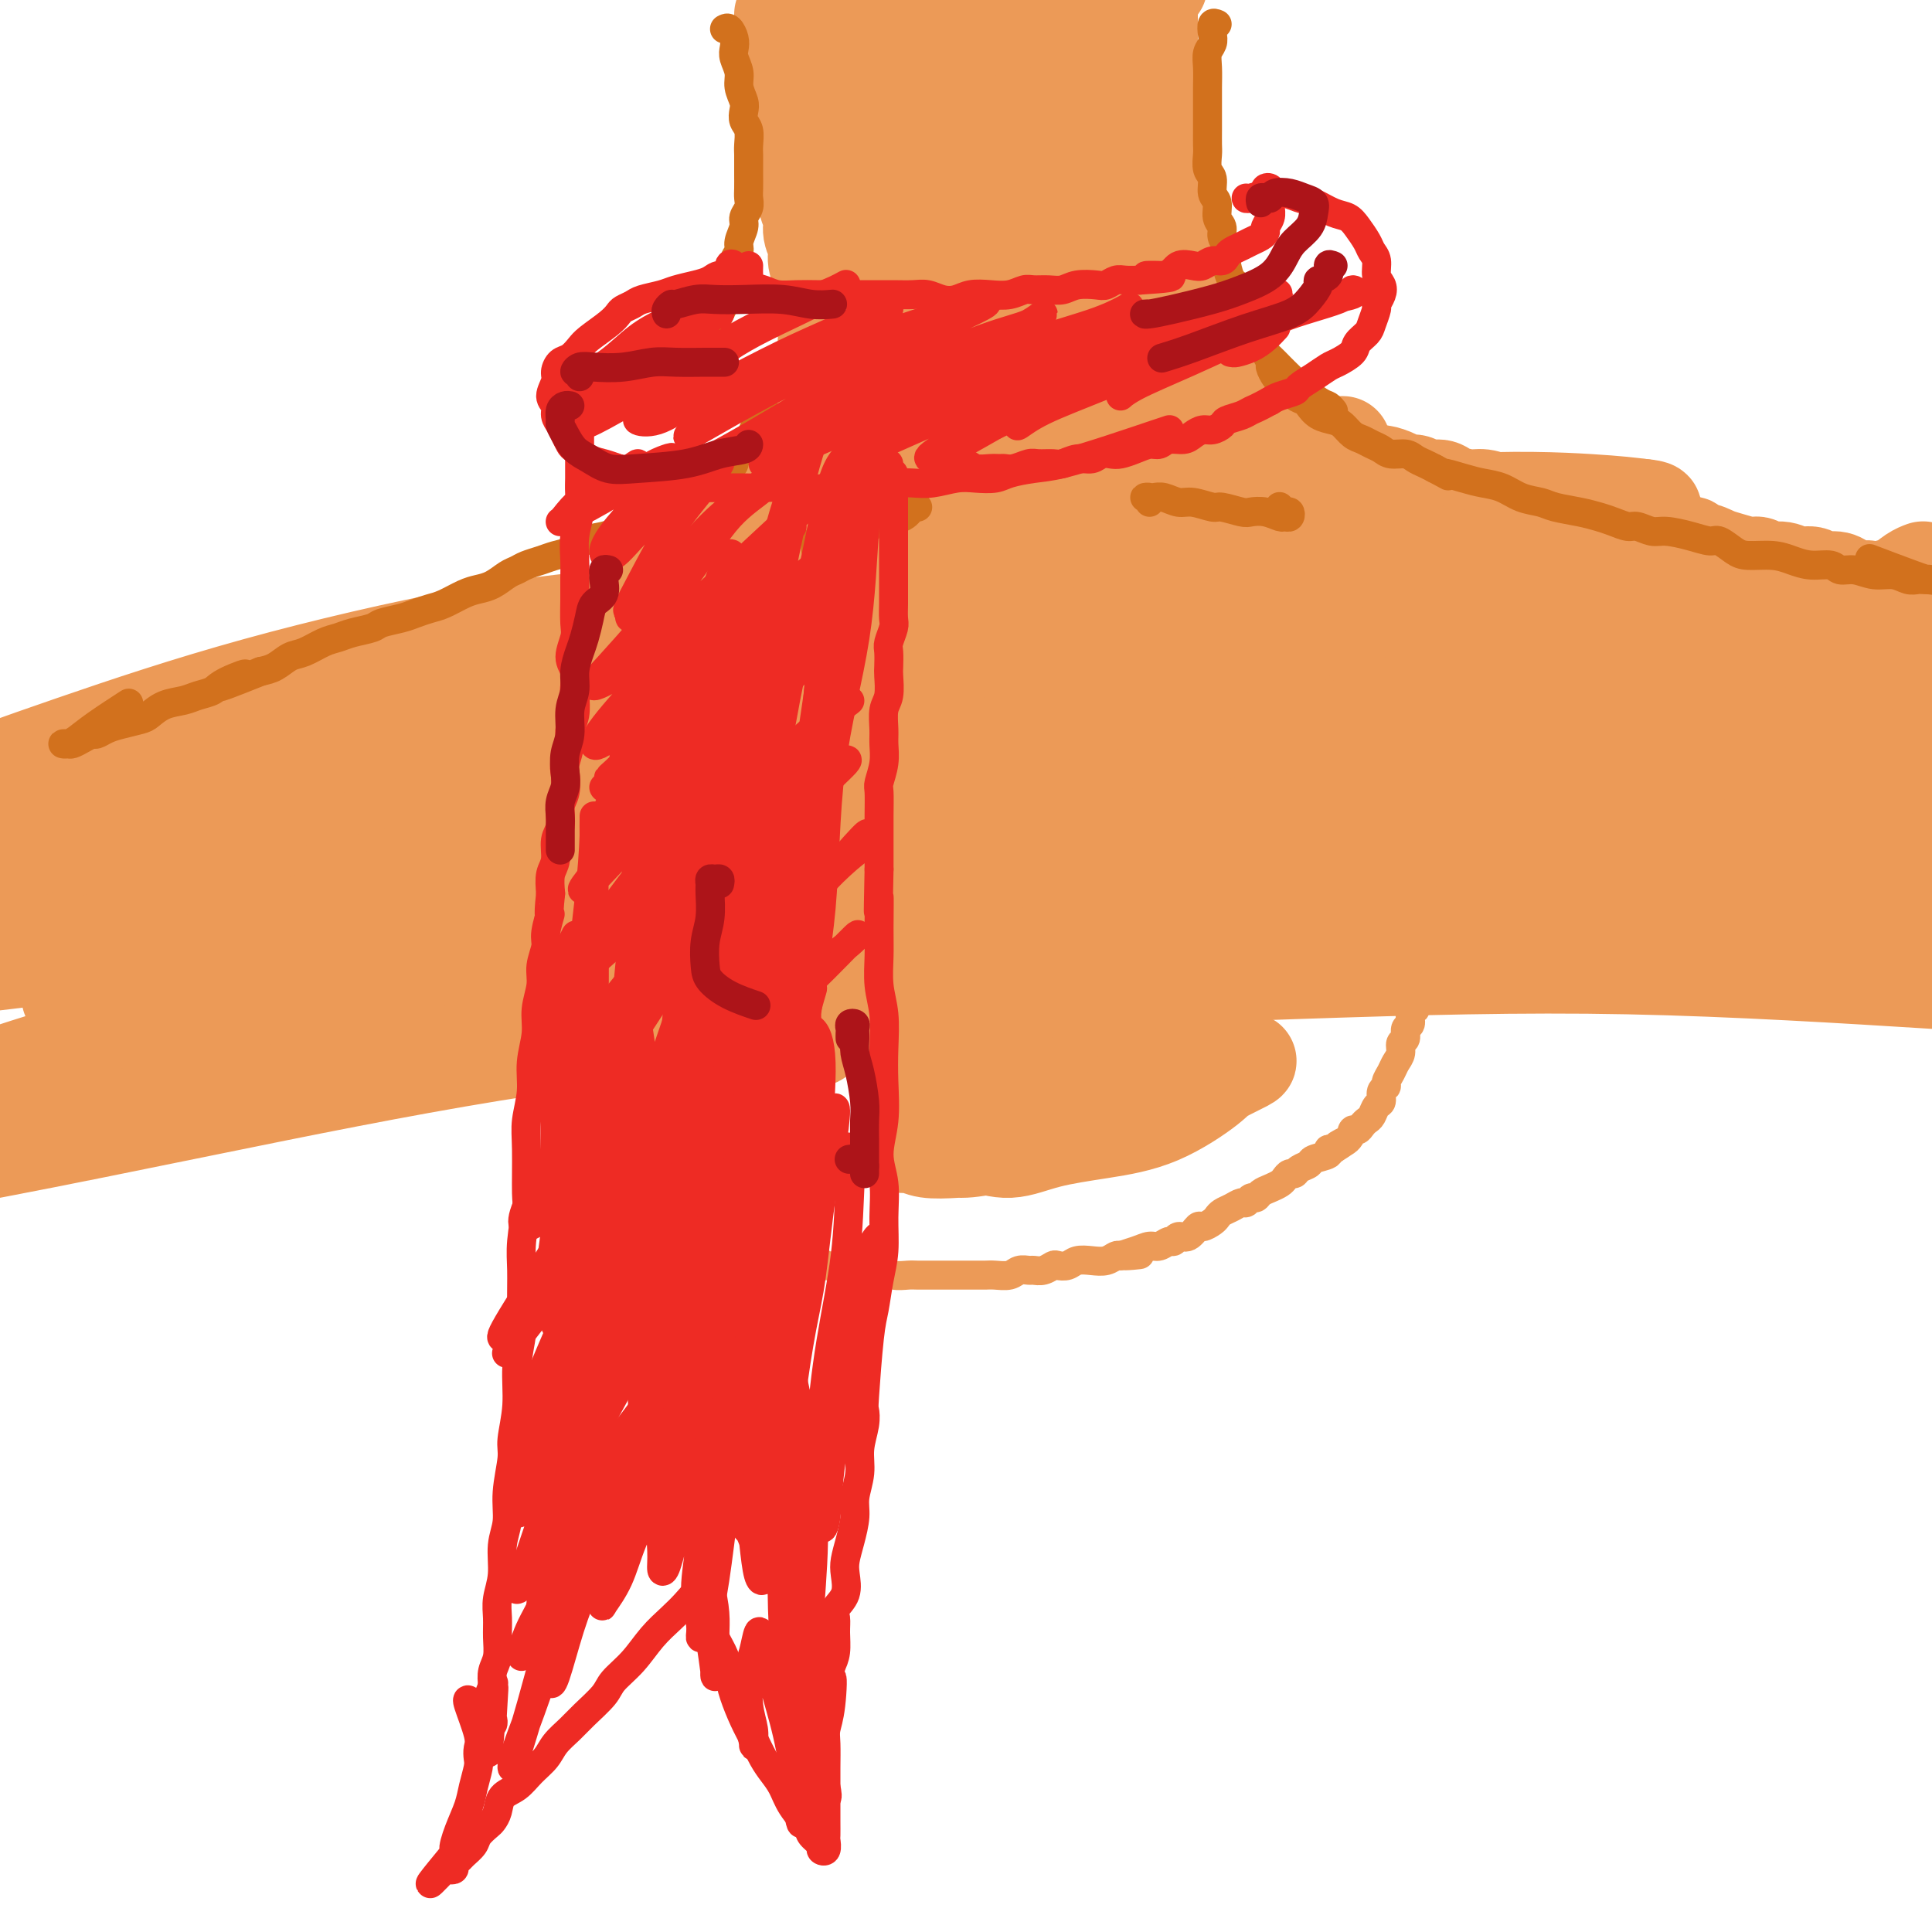 <svg viewBox='0 0 400 400' version='1.1' xmlns='http://www.w3.org/2000/svg' xmlns:xlink='http://www.w3.org/1999/xlink'><g fill='none' stroke='#EC9A57' stroke-width='6' stroke-linecap='round' stroke-linejoin='round'><path d='M181,161c-0.000,-0.512 -0.000,-1.024 0,-1c0.000,0.024 0.000,0.584 0,1c-0.000,0.416 -0.001,0.689 0,1c0.001,0.311 0.004,0.661 0,1c-0.004,0.339 -0.015,0.669 0,1c0.015,0.331 0.057,0.664 0,1c-0.057,0.336 -0.211,0.675 0,1c0.211,0.325 0.789,0.637 1,1c0.211,0.363 0.057,0.779 0,1c-0.057,0.221 -0.015,0.248 0,1c0.015,0.752 0.004,2.229 0,3c-0.004,0.771 -0.001,0.837 0,1c0.001,0.163 -0.001,0.424 0,1c0.001,0.576 0.004,1.468 0,2c-0.004,0.532 -0.015,0.706 0,1c0.015,0.294 0.057,0.709 0,1c-0.057,0.291 -0.211,0.459 0,1c0.211,0.541 0.788,1.454 1,2c0.212,0.546 0.058,0.724 0,1c-0.058,0.276 -0.019,0.651 0,1c0.019,0.349 0.019,0.674 0,1c-0.019,0.326 -0.057,0.654 0,1c0.057,0.346 0.208,0.708 0,1c-0.208,0.292 -0.774,0.512 -1,1c-0.226,0.488 -0.113,1.244 0,2'/><path d='M182,189c0.138,4.510 -0.018,1.786 0,1c0.018,-0.786 0.211,0.366 0,1c-0.211,0.634 -0.826,0.748 -1,1c-0.174,0.252 0.094,0.641 0,1c-0.094,0.359 -0.551,0.688 -1,1c-0.449,0.312 -0.889,0.609 -1,1c-0.111,0.391 0.108,0.878 0,1c-0.108,0.122 -0.543,-0.121 -1,0c-0.457,0.121 -0.934,0.606 -1,1c-0.066,0.394 0.280,0.698 0,1c-0.280,0.302 -1.187,0.602 -2,1c-0.813,0.398 -1.531,0.895 -2,1c-0.469,0.105 -0.689,-0.183 -1,0c-0.311,0.183 -0.714,0.836 -1,1c-0.286,0.164 -0.457,-0.162 -1,0c-0.543,0.162 -1.459,0.813 -2,1c-0.541,0.187 -0.708,-0.089 -1,0c-0.292,0.089 -0.708,0.544 -1,1c-0.292,0.456 -0.458,0.913 -1,1c-0.542,0.087 -1.459,-0.194 -2,0c-0.541,0.194 -0.704,0.865 -1,1c-0.296,0.135 -0.724,-0.265 -2,0c-1.276,0.265 -3.400,1.195 -6,2c-2.600,0.805 -5.676,1.484 -10,3c-4.324,1.516 -9.895,3.870 -13,5c-3.105,1.130 -3.744,1.037 -4,1c-0.256,-0.037 -0.128,-0.019 0,0'/><path d='M226,155c0.000,0.333 0.000,0.667 0,1c-0.000,0.333 -0.001,0.667 0,1c0.001,0.333 0.004,0.666 0,1c-0.004,0.334 -0.015,0.671 0,1c0.015,0.329 0.057,0.650 0,1c-0.057,0.350 -0.212,0.727 0,1c0.212,0.273 0.793,0.440 1,1c0.207,0.560 0.041,1.511 0,2c-0.041,0.489 0.041,0.516 0,1c-0.041,0.484 -0.207,1.425 0,2c0.207,0.575 0.788,0.784 1,1c0.212,0.216 0.056,0.439 0,1c-0.056,0.561 -0.011,1.460 0,2c0.011,0.540 -0.011,0.722 0,1c0.011,0.278 0.054,0.653 0,1c-0.054,0.347 -0.207,0.667 0,1c0.207,0.333 0.773,0.681 1,1c0.227,0.319 0.113,0.610 0,1c-0.113,0.390 -0.226,0.878 0,1c0.226,0.122 0.792,-0.121 1,0c0.208,0.121 0.060,0.606 0,1c-0.060,0.394 -0.030,0.697 0,1'/><path d='M230,179c0.554,3.896 -0.063,1.635 0,1c0.063,-0.635 0.804,0.355 1,1c0.196,0.645 -0.155,0.946 0,1c0.155,0.054 0.815,-0.139 1,0c0.185,0.139 -0.105,0.611 0,1c0.105,0.389 0.606,0.697 1,1c0.394,0.303 0.683,0.602 1,1c0.317,0.398 0.662,0.895 1,1c0.338,0.105 0.668,-0.183 1,0c0.332,0.183 0.666,0.837 1,1c0.334,0.163 0.667,-0.167 1,0c0.333,0.167 0.667,0.829 1,1c0.333,0.171 0.667,-0.150 1,0c0.333,0.150 0.667,0.771 1,1c0.333,0.229 0.667,0.065 1,0c0.333,-0.065 0.667,-0.032 1,0c0.333,0.032 0.667,0.061 1,0c0.333,-0.061 0.667,-0.212 1,0c0.333,0.212 0.667,0.789 1,1c0.333,0.211 0.667,0.057 1,0c0.333,-0.057 0.667,-0.015 1,0c0.333,0.015 0.667,0.004 1,0c0.333,-0.004 0.667,-0.002 1,0'/><path d='M250,190c2.499,0.619 1.247,0.166 1,0c-0.247,-0.166 0.510,-0.044 1,0c0.490,0.044 0.713,0.012 1,0c0.287,-0.012 0.639,-0.003 1,0c0.361,0.003 0.730,0.001 1,0c0.270,-0.001 0.440,-0.000 1,0c0.560,0.000 1.511,0.000 2,0c0.489,-0.000 0.516,-0.000 1,0c0.484,0.000 1.425,0.000 2,0c0.575,-0.000 0.784,-0.000 1,0c0.216,0.000 0.438,0.000 1,0c0.562,-0.000 1.463,-0.000 2,0c0.537,0.000 0.711,0.000 1,0c0.289,-0.000 0.692,-0.000 1,0c0.308,0.000 0.519,0.000 1,0c0.481,-0.000 1.232,-0.000 2,0c0.768,0.000 1.554,0.000 2,0c0.446,-0.000 0.553,-0.000 1,0c0.447,0.000 1.233,0.000 2,0c0.767,-0.000 1.515,-0.000 2,0c0.485,0.000 0.707,0.000 1,0c0.293,-0.000 0.656,-0.000 1,0c0.344,0.000 0.670,0.001 1,0c0.330,-0.001 0.666,-0.003 1,0c0.334,0.003 0.667,0.011 1,0c0.333,-0.011 0.667,-0.041 1,0c0.333,0.041 0.667,0.155 1,0c0.333,-0.155 0.667,-0.577 1,-1'/><path d='M285,189c5.592,-0.156 2.073,-0.045 1,0c-1.073,0.045 0.301,0.026 1,0c0.699,-0.026 0.723,-0.059 1,0c0.277,0.059 0.805,0.208 1,0c0.195,-0.208 0.056,-0.774 0,-1c-0.056,-0.226 -0.028,-0.113 0,0'/><path d='M133,216c-0.351,-0.089 -0.701,-0.179 -1,0c-0.299,0.179 -0.546,0.626 -1,1c-0.454,0.374 -1.116,0.673 -2,1c-0.884,0.327 -1.991,0.680 -3,1c-1.009,0.320 -1.919,0.606 -3,1c-1.081,0.394 -2.331,0.894 -3,1c-0.669,0.106 -0.756,-0.183 -1,0c-0.244,0.183 -0.644,0.837 -1,1c-0.356,0.163 -0.667,-0.167 -1,0c-0.333,0.167 -0.689,0.831 -1,1c-0.311,0.169 -0.578,-0.156 -1,0c-0.422,0.156 -1.000,0.794 -1,1c-0.000,0.206 0.577,-0.022 1,0c0.423,0.022 0.692,0.292 1,1c0.308,0.708 0.654,1.854 1,3'/><path d='M117,228c0.869,0.737 1.540,0.579 2,1c0.460,0.421 0.708,1.423 1,2c0.292,0.577 0.626,0.731 1,1c0.374,0.269 0.787,0.653 1,1c0.213,0.347 0.227,0.655 1,1c0.773,0.345 2.304,0.726 3,1c0.696,0.274 0.557,0.441 1,1c0.443,0.559 1.466,1.512 2,2c0.534,0.488 0.577,0.512 1,1c0.423,0.488 1.225,1.439 2,2c0.775,0.561 1.521,0.731 2,1c0.479,0.269 0.691,0.635 1,1c0.309,0.365 0.717,0.728 1,1c0.283,0.272 0.442,0.454 1,1c0.558,0.546 1.514,1.456 2,2c0.486,0.544 0.501,0.723 1,1c0.499,0.277 1.481,0.652 2,1c0.519,0.348 0.576,0.671 1,1c0.424,0.329 1.217,0.666 2,1c0.783,0.334 1.557,0.667 2,1c0.443,0.333 0.557,0.668 1,1c0.443,0.332 1.217,0.663 2,1c0.783,0.337 1.575,0.682 2,1c0.425,0.318 0.484,0.611 1,1c0.516,0.389 1.490,0.874 2,1c0.510,0.126 0.556,-0.106 1,0c0.444,0.106 1.288,0.551 2,1c0.712,0.449 1.294,0.904 2,1c0.706,0.096 1.536,-0.166 2,0c0.464,0.166 0.561,0.762 1,1c0.439,0.238 1.219,0.119 2,0'/><path d='M165,260c4.382,2.254 2.336,1.387 2,1c-0.336,-0.387 1.036,-0.296 2,0c0.964,0.296 1.518,0.798 2,1c0.482,0.202 0.892,0.106 2,0c1.108,-0.106 2.915,-0.221 4,0c1.085,0.221 1.450,0.777 2,1c0.550,0.223 1.287,0.112 2,0c0.713,-0.112 1.402,-0.226 2,0c0.598,0.226 1.105,0.793 2,1c0.895,0.207 2.178,0.056 3,0c0.822,-0.056 1.183,-0.015 2,0c0.817,0.015 2.092,0.004 3,0c0.908,-0.004 1.451,-0.001 2,0c0.549,0.001 1.105,-0.000 2,0c0.895,0.000 2.131,0.001 3,0c0.869,-0.001 1.373,-0.004 2,0c0.627,0.004 1.376,0.015 2,0c0.624,-0.015 1.122,-0.057 2,0c0.878,0.057 2.136,0.212 3,0c0.864,-0.212 1.335,-0.793 2,-1c0.665,-0.207 1.525,-0.042 2,0c0.475,0.042 0.564,-0.040 1,0c0.436,0.040 1.218,0.203 2,0c0.782,-0.203 1.563,-0.773 2,-1c0.437,-0.227 0.529,-0.112 1,0c0.471,0.112 1.320,0.223 2,0c0.680,-0.223 1.190,-0.778 2,-1c0.810,-0.222 1.918,-0.111 3,0c1.082,0.111 2.137,0.222 3,0c0.863,-0.222 1.532,-0.778 2,-1c0.468,-0.222 0.734,-0.111 1,0'/><path d='M232,260c7.418,-0.576 2.464,-0.015 1,0c-1.464,0.015 0.564,-0.517 2,-1c1.436,-0.483 2.282,-0.918 3,-1c0.718,-0.082 1.308,0.190 2,0c0.692,-0.190 1.485,-0.843 2,-1c0.515,-0.157 0.753,0.183 1,0c0.247,-0.183 0.504,-0.889 1,-1c0.496,-0.111 1.232,0.374 2,0c0.768,-0.374 1.567,-1.606 2,-2c0.433,-0.394 0.500,0.049 1,0c0.500,-0.049 1.433,-0.592 2,-1c0.567,-0.408 0.768,-0.683 1,-1c0.232,-0.317 0.496,-0.677 1,-1c0.504,-0.323 1.249,-0.607 2,-1c0.751,-0.393 1.510,-0.893 2,-1c0.490,-0.107 0.711,0.179 1,0c0.289,-0.179 0.644,-0.821 1,-1c0.356,-0.179 0.711,0.107 1,0c0.289,-0.107 0.511,-0.607 1,-1c0.489,-0.393 1.245,-0.679 2,-1c0.755,-0.321 1.511,-0.677 2,-1c0.489,-0.323 0.713,-0.611 1,-1c0.287,-0.389 0.638,-0.878 1,-1c0.362,-0.122 0.735,0.122 1,0c0.265,-0.122 0.420,-0.611 1,-1c0.580,-0.389 1.584,-0.679 2,-1c0.416,-0.321 0.246,-0.674 1,-1c0.754,-0.326 2.434,-0.626 3,-1c0.566,-0.374 0.019,-0.821 0,-1c-0.019,-0.179 0.491,-0.089 1,0'/><path d='M276,238c4.759,-2.984 1.656,-1.443 1,-1c-0.656,0.443 1.134,-0.210 2,-1c0.866,-0.790 0.810,-1.716 1,-2c0.190,-0.284 0.628,0.075 1,0c0.372,-0.075 0.678,-0.582 1,-1c0.322,-0.418 0.660,-0.746 1,-1c0.340,-0.254 0.684,-0.436 1,-1c0.316,-0.564 0.606,-1.512 1,-2c0.394,-0.488 0.893,-0.515 1,-1c0.107,-0.485 -0.179,-1.428 0,-2c0.179,-0.572 0.823,-0.772 1,-1c0.177,-0.228 -0.111,-0.485 0,-1c0.111,-0.515 0.622,-1.289 1,-2c0.378,-0.711 0.622,-1.360 1,-2c0.378,-0.640 0.890,-1.270 1,-2c0.110,-0.730 -0.182,-1.561 0,-2c0.182,-0.439 0.837,-0.485 1,-1c0.163,-0.515 -0.167,-1.500 0,-2c0.167,-0.500 0.829,-0.515 1,-1c0.171,-0.485 -0.150,-1.439 0,-2c0.150,-0.561 0.773,-0.728 1,-1c0.227,-0.272 0.060,-0.650 0,-1c-0.060,-0.350 -0.012,-0.671 0,-1c0.012,-0.329 -0.011,-0.665 0,-1c0.011,-0.335 0.054,-0.667 0,-1c-0.054,-0.333 -0.207,-0.667 0,-1c0.207,-0.333 0.773,-0.667 1,-1c0.227,-0.333 0.113,-0.667 0,-1'/><path d='M294,202c1.392,-4.355 0.373,-1.744 0,-1c-0.373,0.744 -0.099,-0.379 0,-1c0.099,-0.621 0.023,-0.740 0,-1c-0.023,-0.260 0.008,-0.661 0,-1c-0.008,-0.339 -0.054,-0.618 0,-1c0.054,-0.382 0.207,-0.869 0,-1c-0.207,-0.131 -0.774,0.094 -1,0c-0.226,-0.094 -0.110,-0.509 0,-1c0.110,-0.491 0.215,-1.060 0,-1c-0.215,0.060 -0.748,0.748 -1,1c-0.252,0.252 -0.222,0.068 -1,0c-0.778,-0.068 -2.365,-0.019 -3,0c-0.635,0.019 -0.317,0.010 0,0'/></g>
<g fill='none' stroke='#EC9A57' stroke-width='20' stroke-linecap='round' stroke-linejoin='round'><path d='M187,237c0.645,-0.110 1.290,-0.220 2,0c0.710,0.220 1.487,0.770 3,1c1.513,0.230 3.764,0.141 6,0c2.236,-0.141 4.457,-0.335 7,-1c2.543,-0.665 5.407,-1.800 9,-3c3.593,-1.200 7.914,-2.465 11,-4c3.086,-1.535 4.938,-3.338 7,-5c2.062,-1.662 4.333,-3.181 6,-4c1.667,-0.819 2.730,-0.936 3,-1c0.270,-0.064 -0.253,-0.074 -1,0c-0.747,0.074 -1.719,0.233 -3,1c-1.281,0.767 -2.870,2.143 -6,4c-3.130,1.857 -7.800,4.193 -11,6c-3.200,1.807 -4.930,3.083 -7,4c-2.070,0.917 -4.481,1.476 -7,2c-2.519,0.524 -5.145,1.012 -7,1c-1.855,-0.012 -2.938,-0.525 -4,-1c-1.062,-0.475 -2.104,-0.911 -3,-1c-0.896,-0.089 -1.646,0.169 -2,0c-0.354,-0.169 -0.312,-0.764 0,-1c0.312,-0.236 0.893,-0.112 2,0c1.107,0.112 2.738,0.211 5,0c2.262,-0.211 5.154,-0.731 8,-1c2.846,-0.269 5.645,-0.288 10,-1c4.355,-0.712 10.267,-2.118 14,-3c3.733,-0.882 5.288,-1.242 8,-2c2.712,-0.758 6.583,-1.915 9,-3c2.417,-1.085 3.382,-2.100 5,-3c1.618,-0.900 3.891,-1.686 5,-2c1.109,-0.314 1.055,-0.157 1,0'/><path d='M257,220c3.774,-1.190 -0.792,0.835 -3,2c-2.208,1.165 -2.059,1.469 -4,3c-1.941,1.531 -5.973,4.287 -10,6c-4.027,1.713 -8.050,2.383 -12,3c-3.950,0.617 -7.828,1.182 -11,2c-3.172,0.818 -5.639,1.889 -8,2c-2.361,0.111 -4.616,-0.738 -6,-1c-1.384,-0.262 -1.897,0.063 -2,0c-0.103,-0.063 0.205,-0.512 1,-1c0.795,-0.488 2.076,-1.013 4,-2c1.924,-0.987 4.492,-2.436 8,-4c3.508,-1.564 7.958,-3.242 12,-5c4.042,-1.758 7.677,-3.597 11,-5c3.323,-1.403 6.334,-2.371 8,-3c1.666,-0.629 1.987,-0.920 2,-1c0.013,-0.080 -0.281,0.052 -1,0c-0.719,-0.052 -1.863,-0.288 -4,0c-2.137,0.288 -5.268,1.099 -9,2c-3.732,0.901 -8.063,1.891 -12,3c-3.937,1.109 -7.478,2.338 -11,3c-3.522,0.662 -7.026,0.757 -9,1c-1.974,0.243 -2.420,0.633 -1,0c1.420,-0.633 4.706,-2.290 8,-4c3.294,-1.710 6.598,-3.475 11,-5c4.402,-1.525 9.903,-2.811 14,-4c4.097,-1.189 6.791,-2.283 9,-3c2.209,-0.717 3.932,-1.058 4,-1c0.068,0.058 -1.520,0.516 -4,1c-2.480,0.484 -5.851,0.996 -10,2c-4.149,1.004 -9.074,2.502 -14,4'/><path d='M218,215c-7.158,1.576 -11.053,2.017 -15,3c-3.947,0.983 -7.946,2.507 -10,3c-2.054,0.493 -2.162,-0.047 -1,-1c1.162,-0.953 3.595,-2.319 7,-4c3.405,-1.681 7.781,-3.678 12,-5c4.219,-1.322 8.282,-1.970 12,-3c3.718,-1.030 7.091,-2.443 9,-3c1.909,-0.557 2.355,-0.259 2,0c-0.355,0.259 -1.512,0.480 -4,1c-2.488,0.520 -6.309,1.339 -9,2c-2.691,0.661 -4.252,1.164 -8,2c-3.748,0.836 -9.683,2.006 -15,3c-5.317,0.994 -10.014,1.812 -12,2c-1.986,0.188 -1.259,-0.254 0,-1c1.259,-0.746 3.052,-1.797 6,-3c2.948,-1.203 7.051,-2.558 11,-4c3.949,-1.442 7.742,-2.973 11,-4c3.258,-1.027 5.979,-1.551 8,-2c2.021,-0.449 3.341,-0.821 4,-1c0.659,-0.179 0.658,-0.163 -1,0c-1.658,0.163 -4.974,0.472 -8,1c-3.026,0.528 -5.763,1.274 -9,2c-3.237,0.726 -6.974,1.430 -10,2c-3.026,0.570 -5.342,1.004 -7,1c-1.658,-0.004 -2.658,-0.446 -2,-1c0.658,-0.554 2.974,-1.221 6,-2c3.026,-0.779 6.761,-1.670 11,-3c4.239,-1.330 8.982,-3.099 12,-4c3.018,-0.901 4.313,-0.935 5,-1c0.687,-0.065 0.768,-0.161 0,0c-0.768,0.161 -2.384,0.581 -4,1'/><path d='M219,196c-1.520,0.275 -3.319,0.464 -6,1c-2.681,0.536 -6.245,1.421 -9,2c-2.755,0.579 -4.702,0.854 -6,1c-1.298,0.146 -1.946,0.165 -2,0c-0.054,-0.165 0.488,-0.513 2,-1c1.512,-0.487 3.994,-1.112 7,-2c3.006,-0.888 6.534,-2.040 9,-3c2.466,-0.960 3.869,-1.729 5,-2c1.131,-0.271 1.991,-0.046 2,0c0.009,0.046 -0.831,-0.089 -2,0c-1.169,0.089 -2.665,0.402 -5,1c-2.335,0.598 -5.507,1.480 -8,2c-2.493,0.520 -4.307,0.680 -6,1c-1.693,0.320 -3.265,0.802 -4,1c-0.735,0.198 -0.632,0.111 0,0c0.632,-0.111 1.794,-0.247 4,-1c2.206,-0.753 5.455,-2.122 8,-3c2.545,-0.878 4.384,-1.266 6,-2c1.616,-0.734 3.008,-1.815 3,-2c-0.008,-0.185 -1.418,0.525 -3,1c-1.582,0.475 -3.338,0.713 -5,1c-1.662,0.287 -3.230,0.621 -5,1c-1.770,0.379 -3.741,0.803 -5,1c-1.259,0.197 -1.805,0.165 -2,0c-0.195,-0.165 -0.037,-0.465 1,-1c1.037,-0.535 2.955,-1.306 5,-2c2.045,-0.694 4.218,-1.310 6,-2c1.782,-0.690 3.172,-1.455 4,-2c0.828,-0.545 1.094,-0.870 1,-1c-0.094,-0.130 -0.547,-0.065 -1,0'/><path d='M213,185c1.542,-1.342 -1.603,-0.698 -4,0c-2.397,0.698 -4.045,1.449 -6,2c-1.955,0.551 -4.218,0.903 -6,1c-1.782,0.097 -3.084,-0.060 -4,0c-0.916,0.060 -1.447,0.338 -1,0c0.447,-0.338 1.873,-1.292 4,-2c2.127,-0.708 4.956,-1.171 8,-2c3.044,-0.829 6.305,-2.023 9,-3c2.695,-0.977 4.825,-1.737 6,-2c1.175,-0.263 1.395,-0.028 1,0c-0.395,0.028 -1.404,-0.150 -3,0c-1.596,0.150 -3.778,0.629 -6,1c-2.222,0.371 -4.484,0.633 -7,1c-2.516,0.367 -5.287,0.839 -7,1c-1.713,0.161 -2.367,0.012 -3,0c-0.633,-0.012 -1.245,0.112 -1,0c0.245,-0.112 1.348,-0.461 3,-1c1.652,-0.539 3.854,-1.270 6,-2c2.146,-0.730 4.236,-1.461 6,-2c1.764,-0.539 3.202,-0.888 4,-1c0.798,-0.112 0.957,0.011 1,0c0.043,-0.011 -0.030,-0.156 -1,0c-0.970,0.156 -2.836,0.613 -5,1c-2.164,0.387 -4.627,0.705 -7,1c-2.373,0.295 -4.656,0.566 -6,1c-1.344,0.434 -1.750,1.031 -2,1c-0.250,-0.031 -0.343,-0.691 0,-1c0.343,-0.309 1.123,-0.268 3,-1c1.877,-0.732 4.852,-2.235 7,-3c2.148,-0.765 3.471,-0.790 4,-1c0.529,-0.210 0.265,-0.605 0,-1'/><path d='M206,173c1.192,-0.924 -1.828,-0.233 -4,0c-2.172,0.233 -3.496,0.009 -5,0c-1.504,-0.009 -3.188,0.197 -4,0c-0.812,-0.197 -0.754,-0.798 -1,-1c-0.246,-0.202 -0.798,-0.005 -1,0c-0.202,0.005 -0.054,-0.183 0,-1c0.054,-0.817 0.014,-2.262 0,-3c-0.014,-0.738 -0.003,-0.769 0,-1c0.003,-0.231 -0.003,-0.662 0,-1c0.003,-0.338 0.014,-0.584 0,-1c-0.014,-0.416 -0.053,-1.003 0,-1c0.053,0.003 0.199,0.595 0,1c-0.199,0.405 -0.743,0.621 -1,1c-0.257,0.379 -0.227,0.919 0,2c0.227,1.081 0.650,2.703 1,4c0.350,1.297 0.628,2.269 1,3c0.372,0.731 0.840,1.220 1,2c0.160,0.780 0.012,1.851 0,2c-0.012,0.149 0.112,-0.626 0,-1c-0.112,-0.374 -0.462,-0.349 -1,-1c-0.538,-0.651 -1.266,-1.978 -2,-3c-0.734,-1.022 -1.475,-1.738 -2,-3c-0.525,-1.262 -0.834,-3.071 -1,-4c-0.166,-0.929 -0.190,-0.980 0,-1c0.190,-0.020 0.595,-0.010 1,0'/><path d='M188,166c-0.739,-2.024 -0.085,-0.583 1,0c1.085,0.583 2.601,0.310 4,0c1.399,-0.310 2.683,-0.656 4,-1c1.317,-0.344 2.669,-0.685 4,-1c1.331,-0.315 2.643,-0.602 4,-1c1.357,-0.398 2.760,-0.906 4,-1c1.240,-0.094 2.317,0.228 3,0c0.683,-0.228 0.972,-1.004 1,-1c0.028,0.004 -0.204,0.789 0,1c0.204,0.211 0.844,-0.153 1,0c0.156,0.153 -0.170,0.823 0,1c0.170,0.177 0.838,-0.139 1,0c0.162,0.139 -0.180,0.733 0,1c0.180,0.267 0.883,0.205 1,0c0.117,-0.205 -0.353,-0.555 0,-1c0.353,-0.445 1.529,-0.984 2,-1c0.471,-0.016 0.235,0.492 0,1'/><path d='M218,163c4.629,-0.115 1.202,1.099 0,2c-1.202,0.901 -0.178,1.490 0,2c0.178,0.510 -0.488,0.940 -1,2c-0.512,1.060 -0.869,2.749 -1,4c-0.131,1.251 -0.035,2.065 0,3c0.035,0.935 0.010,1.992 0,3c-0.010,1.008 -0.006,1.968 0,3c0.006,1.032 0.012,2.135 0,3c-0.012,0.865 -0.043,1.493 0,2c0.043,0.507 0.159,0.894 0,1c-0.159,0.106 -0.595,-0.070 -1,0c-0.405,0.070 -0.780,0.386 -1,1c-0.220,0.614 -0.284,1.525 -1,2c-0.716,0.475 -2.082,0.512 -3,1c-0.918,0.488 -1.387,1.426 -2,2c-0.613,0.574 -1.370,0.783 -2,1c-0.630,0.217 -1.135,0.440 -2,1c-0.865,0.560 -2.091,1.456 -3,2c-0.909,0.544 -1.500,0.737 -2,1c-0.500,0.263 -0.907,0.596 -1,1c-0.093,0.404 0.130,0.879 0,1c-0.130,0.121 -0.612,-0.112 -1,0c-0.388,0.112 -0.680,0.570 -1,1c-0.320,0.430 -0.666,0.833 -1,1c-0.334,0.167 -0.656,0.097 -1,0c-0.344,-0.097 -0.711,-0.222 -1,0c-0.289,0.222 -0.501,0.791 -1,1c-0.499,0.209 -1.285,0.060 -2,0c-0.715,-0.060 -1.357,-0.030 -2,0'/><path d='M188,204c-4.487,2.482 -1.706,0.687 -1,0c0.706,-0.687 -0.664,-0.267 -1,0c-0.336,0.267 0.362,0.380 1,0c0.638,-0.380 1.217,-1.254 2,-2c0.783,-0.746 1.769,-1.363 3,-2c1.231,-0.637 2.708,-1.293 4,-2c1.292,-0.707 2.401,-1.466 3,-2c0.599,-0.534 0.688,-0.845 1,-1c0.312,-0.155 0.847,-0.154 1,0c0.153,0.154 -0.074,0.462 -1,1c-0.926,0.538 -2.549,1.307 -4,2c-1.451,0.693 -2.729,1.309 -4,2c-1.271,0.691 -2.534,1.455 -3,2c-0.466,0.545 -0.133,0.870 0,1c0.133,0.130 0.067,0.065 0,0'/><path d='M196,200c0.516,0.026 1.032,0.051 1,0c-0.032,-0.051 -0.612,-0.180 -1,0c-0.388,0.180 -0.583,0.668 -1,1c-0.417,0.332 -1.056,0.509 -2,1c-0.944,0.491 -2.192,1.297 -3,2c-0.808,0.703 -1.176,1.302 -2,2c-0.824,0.698 -2.105,1.496 -3,2c-0.895,0.504 -1.403,0.713 -2,1c-0.597,0.287 -1.282,0.650 -2,1c-0.718,0.350 -1.467,0.685 -2,1c-0.533,0.315 -0.849,0.610 -2,1c-1.151,0.390 -3.137,0.874 -4,1c-0.863,0.126 -0.601,-0.107 -1,0c-0.399,0.107 -1.458,0.554 -2,1c-0.542,0.446 -0.568,0.893 -1,1c-0.432,0.107 -1.270,-0.125 -2,0c-0.730,0.125 -1.351,0.607 -2,1c-0.649,0.393 -1.326,0.697 -2,1c-0.674,0.303 -1.347,0.607 -2,1c-0.653,0.393 -1.288,0.876 -2,1c-0.712,0.124 -1.500,-0.111 -2,0c-0.500,0.111 -0.711,0.570 -1,1c-0.289,0.430 -0.658,0.832 -1,1c-0.342,0.168 -0.659,0.100 -1,0c-0.341,-0.100 -0.707,-0.234 -1,0c-0.293,0.234 -0.511,0.836 -1,1c-0.489,0.164 -1.247,-0.110 -2,0c-0.753,0.110 -1.501,0.603 -2,1c-0.499,0.397 -0.750,0.699 -1,1'/><path d='M147,224c-7.982,3.729 -3.437,1.052 -2,0c1.437,-1.052 -0.235,-0.479 -1,0c-0.765,0.479 -0.624,0.864 -1,1c-0.376,0.136 -1.270,0.022 -2,0c-0.730,-0.022 -1.295,0.047 -2,0c-0.705,-0.047 -1.551,-0.211 -2,0c-0.449,0.211 -0.501,0.796 -1,1c-0.499,0.204 -1.445,0.026 -2,0c-0.555,-0.026 -0.720,0.100 -1,0c-0.280,-0.100 -0.676,-0.426 -1,0c-0.324,0.426 -0.577,1.603 -1,2c-0.423,0.397 -1.017,0.015 -1,0c0.017,-0.015 0.644,0.336 1,0c0.356,-0.336 0.442,-1.360 1,-2c0.558,-0.640 1.588,-0.897 2,-1c0.412,-0.103 0.206,-0.051 0,0'/><path d='M170,2c0.113,0.452 0.226,0.905 0,1c-0.226,0.095 -0.792,-0.167 -1,0c-0.208,0.167 -0.060,0.762 0,1c0.060,0.238 0.030,0.119 0,0'/><path d='M162,3c0.030,0.389 0.060,0.777 0,1c-0.060,0.223 -0.210,0.279 0,1c0.210,0.721 0.778,2.107 1,3c0.222,0.893 0.097,1.292 0,2c-0.097,0.708 -0.166,1.726 0,3c0.166,1.274 0.566,2.806 1,4c0.434,1.194 0.901,2.051 1,3c0.099,0.949 -0.171,1.990 0,3c0.171,1.010 0.782,1.989 1,3c0.218,1.011 0.043,2.056 0,3c-0.043,0.944 0.045,1.789 0,3c-0.045,1.211 -0.223,2.789 0,4c0.223,1.211 0.849,2.057 1,3c0.151,0.943 -0.171,1.985 0,3c0.171,1.015 0.834,2.004 1,3c0.166,0.996 -0.166,2.000 0,3c0.166,1.000 0.829,1.996 1,3c0.171,1.004 -0.151,2.015 0,3c0.151,0.985 0.776,1.943 1,3c0.224,1.057 0.046,2.211 0,3c-0.046,0.789 0.040,1.211 0,2c-0.040,0.789 -0.207,1.943 0,3c0.207,1.057 0.788,2.015 1,3c0.212,0.985 0.057,1.996 0,3c-0.057,1.004 -0.015,2.001 0,3c0.015,0.999 0.004,2.000 0,3c-0.004,1.000 -0.001,2.000 0,3c0.001,1.000 0.001,2.000 0,3'/><path d='M171,83c1.457,12.835 0.599,4.922 0,3c-0.599,-1.922 -0.938,2.146 -1,4c-0.062,1.854 0.154,1.494 0,2c-0.154,0.506 -0.678,1.878 -1,3c-0.322,1.122 -0.443,1.995 -1,3c-0.557,1.005 -1.552,2.142 -2,3c-0.448,0.858 -0.349,1.435 -1,2c-0.651,0.565 -2.051,1.116 -3,2c-0.949,0.884 -1.445,2.099 -2,3c-0.555,0.901 -1.168,1.487 -2,2c-0.832,0.513 -1.884,0.952 -3,2c-1.116,1.048 -2.297,2.703 -4,4c-1.703,1.297 -3.930,2.234 -5,3c-1.070,0.766 -0.985,1.360 -2,2c-1.015,0.640 -3.130,1.326 -5,2c-1.870,0.674 -3.496,1.335 -5,2c-1.504,0.665 -2.888,1.334 -4,2c-1.112,0.666 -1.952,1.329 -4,2c-2.048,0.671 -5.304,1.348 -7,2c-1.696,0.652 -1.832,1.278 -3,2c-1.168,0.722 -3.370,1.540 -5,2c-1.630,0.460 -2.690,0.561 -4,1c-1.310,0.439 -2.872,1.216 -4,2c-1.128,0.784 -1.823,1.576 -3,2c-1.177,0.424 -2.835,0.481 -4,1c-1.165,0.519 -1.838,1.501 -3,2c-1.162,0.499 -2.814,0.515 -4,1c-1.186,0.485 -1.905,1.439 -3,2c-1.095,0.561 -2.564,0.728 -4,1c-1.436,0.272 -2.839,0.649 -4,1c-1.161,0.351 -2.081,0.675 -3,1'/><path d='M75,149c-11.421,4.511 -5.473,1.787 -4,1c1.473,-0.787 -1.530,0.363 -3,1c-1.470,0.637 -1.408,0.762 -2,1c-0.592,0.238 -1.838,0.590 -3,1c-1.162,0.410 -2.241,0.880 -3,1c-0.759,0.120 -1.199,-0.109 -2,0c-0.801,0.109 -1.962,0.555 -3,1c-1.038,0.445 -1.954,0.890 -3,1c-1.046,0.110 -2.221,-0.115 -3,0c-0.779,0.115 -1.160,0.570 -2,1c-0.840,0.430 -2.139,0.834 -3,1c-0.861,0.166 -1.284,0.093 -2,0c-0.716,-0.093 -1.726,-0.208 -3,0c-1.274,0.208 -2.811,0.738 -4,1c-1.189,0.262 -2.030,0.256 -3,0c-0.970,-0.256 -2.069,-0.761 -3,-2c-0.931,-1.239 -1.695,-3.211 -2,-4c-0.305,-0.789 -0.153,-0.394 0,0'/><path d='M240,-3c-0.309,-0.059 -0.619,-0.118 -1,0c-0.381,0.118 -0.834,0.413 -1,1c-0.166,0.587 -0.044,1.466 0,2c0.044,0.534 0.012,0.723 0,1c-0.012,0.277 -0.003,0.640 0,1c0.003,0.360 0.001,0.715 0,1c-0.001,0.285 0.001,0.499 0,1c-0.001,0.501 -0.004,1.289 0,2c0.004,0.711 0.015,1.346 0,2c-0.015,0.654 -0.058,1.326 0,2c0.058,0.674 0.215,1.349 0,2c-0.215,0.651 -0.804,1.277 -1,2c-0.196,0.723 0.000,1.544 0,2c-0.000,0.456 -0.197,0.549 0,1c0.197,0.451 0.789,1.262 1,2c0.211,0.738 0.041,1.404 0,2c-0.041,0.596 0.045,1.122 0,2c-0.045,0.878 -0.223,2.107 0,3c0.223,0.893 0.847,1.449 1,2c0.153,0.551 -0.165,1.096 0,2c0.165,0.904 0.814,2.166 1,3c0.186,0.834 -0.090,1.238 0,2c0.090,0.762 0.545,1.881 1,3'/><path d='M241,38c0.575,3.844 0.013,2.955 0,3c-0.013,0.045 0.522,1.026 1,2c0.478,0.974 0.897,1.941 1,3c0.103,1.059 -0.112,2.209 0,3c0.112,0.791 0.551,1.223 1,2c0.449,0.777 0.909,1.900 1,3c0.091,1.100 -0.187,2.178 0,3c0.187,0.822 0.839,1.389 1,2c0.161,0.611 -0.168,1.266 0,2c0.168,0.734 0.832,1.548 1,2c0.168,0.452 -0.161,0.544 0,1c0.161,0.456 0.813,1.278 1,2c0.187,0.722 -0.089,1.344 0,2c0.089,0.656 0.545,1.344 1,2c0.455,0.656 0.911,1.279 1,2c0.089,0.721 -0.187,1.540 0,2c0.187,0.460 0.838,0.561 1,1c0.162,0.439 -0.164,1.217 0,2c0.164,0.783 0.817,1.572 1,2c0.183,0.428 -0.106,0.496 0,1c0.106,0.504 0.606,1.444 1,2c0.394,0.556 0.683,0.727 1,1c0.317,0.273 0.661,0.647 1,1c0.339,0.353 0.672,0.686 1,1c0.328,0.314 0.652,0.609 1,1c0.348,0.391 0.722,0.878 1,1c0.278,0.122 0.461,-0.122 1,0c0.539,0.122 1.433,0.610 2,1c0.567,0.390 0.806,0.682 1,1c0.194,0.318 0.341,0.662 1,1c0.659,0.338 1.829,0.669 3,1'/><path d='M266,91c2.143,1.570 0.999,0.994 1,1c0.001,0.006 1.145,0.593 2,1c0.855,0.407 1.421,0.634 2,1c0.579,0.366 1.170,0.873 2,1c0.830,0.127 1.898,-0.124 3,0c1.102,0.124 2.238,0.624 3,1c0.762,0.376 1.148,0.627 2,1c0.852,0.373 2.168,0.870 3,1c0.832,0.130 1.180,-0.105 2,0c0.820,0.105 2.111,0.549 3,1c0.889,0.451 1.377,0.908 2,1c0.623,0.092 1.381,-0.182 2,0c0.619,0.182 1.099,0.818 2,1c0.901,0.182 2.222,-0.092 3,0c0.778,0.092 1.013,0.550 2,1c0.987,0.450 2.724,0.890 4,1c1.276,0.110 2.089,-0.112 3,0c0.911,0.112 1.920,0.556 3,1c1.080,0.444 2.230,0.888 3,1c0.770,0.112 1.158,-0.110 2,0c0.842,0.110 2.137,0.550 3,1c0.863,0.450 1.294,0.909 2,1c0.706,0.091 1.687,-0.187 3,0c1.313,0.187 2.957,0.839 4,1c1.043,0.161 1.486,-0.168 2,0c0.514,0.168 1.100,0.833 2,1c0.900,0.167 2.114,-0.165 3,0c0.886,0.165 1.444,0.828 2,1c0.556,0.172 1.111,-0.146 2,0c0.889,0.146 2.111,0.756 3,1c0.889,0.244 1.444,0.122 2,0'/><path d='M343,111c12.524,3.196 5.335,1.185 3,1c-2.335,-0.185 0.183,1.457 2,2c1.817,0.543 2.934,-0.013 4,0c1.066,0.013 2.080,0.596 3,1c0.920,0.404 1.744,0.629 3,1c1.256,0.371 2.944,0.888 4,1c1.056,0.112 1.480,-0.181 2,0c0.520,0.181 1.135,0.837 2,1c0.865,0.163 1.979,-0.167 3,0c1.021,0.167 1.950,0.832 3,1c1.050,0.168 2.220,-0.162 3,0c0.780,0.162 1.169,0.814 2,1c0.831,0.186 2.105,-0.095 3,0c0.895,0.095 1.410,0.566 2,1c0.590,0.434 1.256,0.831 2,1c0.744,0.169 1.567,0.110 2,0c0.433,-0.110 0.475,-0.271 1,0c0.525,0.271 1.531,0.973 2,1c0.469,0.027 0.399,-0.620 1,-1c0.601,-0.380 1.872,-0.494 3,-1c1.128,-0.506 2.111,-1.406 3,-2c0.889,-0.594 1.682,-0.884 2,-1c0.318,-0.116 0.159,-0.058 0,0'/><path d='M225,-11c-1.457,-0.071 -2.914,-0.143 -5,0c-2.086,0.143 -4.802,0.500 -7,1c-2.198,0.500 -3.879,1.142 -7,2c-3.121,0.858 -7.681,1.931 -11,3c-3.319,1.069 -5.397,2.133 -7,3c-1.603,0.867 -2.730,1.537 -3,2c-0.270,0.463 0.319,0.719 1,1c0.681,0.281 1.455,0.587 4,0c2.545,-0.587 6.862,-2.067 10,-3c3.138,-0.933 5.098,-1.320 8,-2c2.902,-0.680 6.747,-1.651 9,-2c2.253,-0.349 2.912,-0.074 3,0c0.088,0.074 -0.397,-0.054 -2,0c-1.603,0.054 -4.324,0.289 -7,1c-2.676,0.711 -5.305,1.899 -9,3c-3.695,1.101 -8.455,2.114 -12,3c-3.545,0.886 -5.876,1.645 -7,2c-1.124,0.355 -1.040,0.306 0,0c1.040,-0.306 3.035,-0.867 6,-2c2.965,-1.133 6.900,-2.836 12,-4c5.100,-1.164 11.364,-1.788 14,-2c2.636,-0.212 1.645,-0.012 2,0c0.355,0.012 2.057,-0.162 2,0c-0.057,0.162 -1.872,0.662 -5,2c-3.128,1.338 -7.570,3.516 -11,5c-3.430,1.484 -5.847,2.274 -9,3c-3.153,0.726 -7.041,1.388 -9,2c-1.959,0.612 -1.988,1.175 -1,1c0.988,-0.175 2.994,-1.087 5,-2'/><path d='M189,6c2.362,-0.396 6.267,-0.886 11,-2c4.733,-1.114 10.293,-2.854 15,-4c4.707,-1.146 8.562,-1.700 11,-2c2.438,-0.300 3.460,-0.345 4,0c0.540,0.345 0.597,1.081 -1,2c-1.597,0.919 -4.848,2.020 -8,3c-3.152,0.980 -6.204,1.840 -10,3c-3.796,1.160 -8.335,2.621 -13,4c-4.665,1.379 -9.455,2.675 -13,4c-3.545,1.325 -5.846,2.679 -6,3c-0.154,0.321 1.838,-0.391 4,-1c2.162,-0.609 4.493,-1.117 8,-2c3.507,-0.883 8.188,-2.143 13,-3c4.812,-0.857 9.754,-1.310 14,-2c4.246,-0.690 7.797,-1.616 10,-2c2.203,-0.384 3.058,-0.225 3,0c-0.058,0.225 -1.028,0.514 -3,1c-1.972,0.486 -4.945,1.167 -8,2c-3.055,0.833 -6.193,1.818 -10,3c-3.807,1.182 -8.283,2.560 -13,4c-4.717,1.440 -9.677,2.940 -13,4c-3.323,1.060 -5.010,1.678 -5,2c0.010,0.322 1.719,0.348 4,0c2.281,-0.348 5.136,-1.070 11,-2c5.864,-0.930 14.739,-2.066 20,-3c5.261,-0.934 6.909,-1.664 9,-2c2.091,-0.336 4.624,-0.278 6,0c1.376,0.278 1.596,0.776 1,1c-0.596,0.224 -2.007,0.176 -5,1c-2.993,0.824 -7.570,2.521 -12,4c-4.430,1.479 -8.715,2.739 -13,4'/><path d='M200,26c-6.867,2.095 -9.534,2.331 -12,3c-2.466,0.669 -4.729,1.769 -5,2c-0.271,0.231 1.451,-0.407 4,-1c2.549,-0.593 5.925,-1.141 10,-2c4.075,-0.859 8.851,-2.029 13,-3c4.149,-0.971 7.673,-1.744 11,-2c3.327,-0.256 6.456,0.006 8,0c1.544,-0.006 1.502,-0.281 1,0c-0.502,0.281 -1.463,1.118 -3,2c-1.537,0.882 -3.649,1.810 -6,3c-2.351,1.190 -4.942,2.643 -8,4c-3.058,1.357 -6.585,2.618 -11,4c-4.415,1.382 -9.719,2.886 -13,4c-3.281,1.114 -4.539,1.837 -4,2c0.539,0.163 2.876,-0.235 6,-1c3.124,-0.765 7.034,-1.899 11,-3c3.966,-1.101 7.990,-2.170 12,-3c4.010,-0.830 8.008,-1.421 11,-2c2.992,-0.579 4.977,-1.148 5,-1c0.023,0.148 -1.916,1.012 -4,2c-2.084,0.988 -4.313,2.101 -7,3c-2.687,0.899 -5.833,1.583 -10,3c-4.167,1.417 -9.356,3.566 -14,5c-4.644,1.434 -8.743,2.154 -11,3c-2.257,0.846 -2.671,1.816 -2,2c0.671,0.184 2.429,-0.420 5,-1c2.571,-0.580 5.957,-1.135 10,-2c4.043,-0.865 8.742,-2.041 13,-3c4.258,-0.959 8.074,-1.703 11,-2c2.926,-0.297 4.963,-0.149 7,0'/><path d='M228,42c6.346,-0.674 -0.788,1.641 -5,3c-4.212,1.359 -5.502,1.763 -9,3c-3.498,1.237 -9.203,3.308 -14,5c-4.797,1.692 -8.688,3.004 -12,4c-3.312,0.996 -6.047,1.677 -7,2c-0.953,0.323 -0.123,0.290 1,0c1.123,-0.290 2.538,-0.835 6,-2c3.462,-1.165 8.969,-2.950 13,-4c4.031,-1.050 6.585,-1.364 10,-2c3.415,-0.636 7.690,-1.593 11,-2c3.310,-0.407 5.656,-0.263 7,0c1.344,0.263 1.685,0.644 1,1c-0.685,0.356 -2.395,0.687 -5,2c-2.605,1.313 -6.106,3.608 -10,5c-3.894,1.392 -8.181,1.881 -13,3c-4.819,1.119 -10.170,2.869 -14,4c-3.830,1.131 -6.141,1.644 -7,2c-0.859,0.356 -0.268,0.554 2,0c2.268,-0.554 6.212,-1.862 11,-3c4.788,-1.138 10.421,-2.108 16,-3c5.579,-0.892 11.104,-1.708 16,-2c4.896,-0.292 9.163,-0.060 12,0c2.837,0.060 4.245,-0.051 4,0c-0.245,0.051 -2.141,0.265 -5,1c-2.859,0.735 -6.680,1.992 -11,3c-4.320,1.008 -9.138,1.767 -15,3c-5.862,1.233 -12.767,2.939 -18,4c-5.233,1.061 -8.793,1.478 -11,2c-2.207,0.522 -3.059,1.149 -2,1c1.059,-0.149 4.030,-1.075 7,-2'/><path d='M187,70c2.633,-0.663 6.717,-1.822 11,-3c4.283,-1.178 8.767,-2.377 13,-3c4.233,-0.623 8.216,-0.671 12,-1c3.784,-0.329 7.371,-0.939 9,-1c1.629,-0.061 1.302,0.425 0,1c-1.302,0.575 -3.577,1.237 -7,2c-3.423,0.763 -7.994,1.628 -13,3c-5.006,1.372 -10.448,3.252 -16,5c-5.552,1.748 -11.216,3.364 -16,5c-4.784,1.636 -8.689,3.293 -10,4c-1.311,0.707 -0.027,0.464 3,0c3.027,-0.464 7.798,-1.148 14,-2c6.202,-0.852 13.834,-1.871 21,-3c7.166,-1.129 13.868,-2.368 20,-3c6.132,-0.632 11.696,-0.656 15,-1c3.304,-0.344 4.347,-1.009 4,-1c-0.347,0.009 -2.085,0.692 -5,1c-2.915,0.308 -7.007,0.241 -13,1c-5.993,0.759 -13.887,2.346 -21,4c-7.113,1.654 -13.446,3.377 -19,5c-5.554,1.623 -10.328,3.148 -14,4c-3.672,0.852 -6.241,1.031 -6,1c0.241,-0.031 3.293,-0.271 7,-1c3.707,-0.729 8.071,-1.947 13,-3c4.929,-1.053 10.423,-1.940 16,-3c5.577,-1.060 11.235,-2.293 16,-3c4.765,-0.707 8.636,-0.888 11,-1c2.364,-0.112 3.221,-0.154 3,0c-0.221,0.154 -1.521,0.503 -4,1c-2.479,0.497 -6.137,1.142 -10,2c-3.863,0.858 -7.932,1.929 -12,3'/><path d='M209,83c-7.913,2.078 -14.697,4.272 -21,6c-6.303,1.728 -12.126,2.989 -16,4c-3.874,1.011 -5.799,1.770 -5,2c0.799,0.230 4.321,-0.071 9,-1c4.679,-0.929 10.516,-2.485 17,-4c6.484,-1.515 13.616,-2.988 21,-4c7.384,-1.012 15.019,-1.563 21,-2c5.981,-0.437 10.308,-0.761 13,-1c2.692,-0.239 3.747,-0.394 3,0c-0.747,0.394 -3.298,1.338 -7,2c-3.702,0.662 -8.556,1.042 -15,2c-6.444,0.958 -14.477,2.493 -22,4c-7.523,1.507 -14.534,2.984 -23,5c-8.466,2.016 -18.386,4.571 -25,6c-6.614,1.429 -9.922,1.733 -11,2c-1.078,0.267 0.076,0.496 3,0c2.924,-0.496 7.620,-1.717 14,-3c6.380,-1.283 14.444,-2.628 23,-4c8.556,-1.372 17.605,-2.772 26,-4c8.395,-1.228 16.135,-2.285 23,-3c6.865,-0.715 12.854,-1.089 16,-1c3.146,0.089 3.449,0.640 2,1c-1.449,0.360 -4.649,0.530 -9,1c-4.351,0.470 -9.853,1.242 -17,2c-7.147,0.758 -15.939,1.502 -25,3c-9.061,1.498 -18.392,3.749 -28,6c-9.608,2.251 -19.492,4.501 -26,6c-6.508,1.499 -9.641,2.247 -9,2c0.641,-0.247 5.057,-1.490 13,-3c7.943,-1.510 19.412,-3.289 31,-5c11.588,-1.711 23.294,-3.356 35,-5'/><path d='M220,97c18.160,-2.649 24.059,-2.772 31,-3c6.941,-0.228 14.924,-0.561 20,-1c5.076,-0.439 7.246,-0.984 7,-1c-0.246,-0.016 -2.906,0.497 -7,1c-4.094,0.503 -9.620,0.995 -18,2c-8.380,1.005 -19.612,2.522 -30,4c-10.388,1.478 -19.932,2.918 -31,5c-11.068,2.082 -23.661,4.807 -34,8c-10.339,3.193 -18.425,6.853 -23,9c-4.575,2.147 -5.641,2.782 -4,3c1.641,0.218 5.988,0.018 13,-1c7.012,-1.018 16.688,-2.854 27,-5c10.312,-2.146 21.260,-4.601 34,-7c12.740,-2.399 27.273,-4.742 38,-6c10.727,-1.258 17.650,-1.430 24,-2c6.350,-0.570 12.128,-1.538 15,-2c2.872,-0.462 2.838,-0.420 1,0c-1.838,0.420 -5.481,1.216 -10,2c-4.519,0.784 -9.914,1.554 -19,3c-9.086,1.446 -21.865,3.566 -34,6c-12.135,2.434 -23.628,5.182 -36,8c-12.372,2.818 -25.624,5.706 -37,8c-11.376,2.294 -20.877,3.995 -26,5c-5.123,1.005 -5.870,1.313 -3,1c2.870,-0.313 9.355,-1.248 18,-3c8.645,-1.752 19.450,-4.323 32,-7c12.550,-2.677 26.843,-5.460 41,-8c14.157,-2.540 28.176,-4.835 44,-7c15.824,-2.165 33.453,-4.198 47,-5c13.547,-0.802 23.014,-0.372 29,0c5.986,0.372 8.493,0.686 11,1'/><path d='M340,105c5.721,0.525 0.023,1.337 -6,3c-6.023,1.663 -12.371,4.175 -25,7c-12.629,2.825 -31.539,5.962 -48,9c-16.461,3.038 -30.473,5.978 -48,10c-17.527,4.022 -38.570,9.127 -53,13c-14.430,3.873 -22.248,6.513 -31,9c-8.752,2.487 -18.436,4.819 -23,6c-4.564,1.181 -4.006,1.209 -3,1c1.006,-0.209 2.461,-0.656 7,-2c4.539,-1.344 12.163,-3.587 22,-6c9.837,-2.413 21.888,-4.997 36,-8c14.112,-3.003 30.285,-6.424 46,-9c15.715,-2.576 30.974,-4.307 45,-6c14.026,-1.693 26.821,-3.346 37,-4c10.179,-0.654 17.744,-0.308 23,0c5.256,0.308 8.205,0.576 7,1c-1.205,0.424 -6.563,1.002 -14,2c-7.437,0.998 -16.955,2.416 -28,4c-11.045,1.584 -23.619,3.336 -40,6c-16.381,2.664 -36.570,6.241 -55,10c-18.430,3.759 -35.102,7.701 -51,12c-15.898,4.299 -31.021,8.957 -43,13c-11.979,4.043 -20.815,7.471 -25,9c-4.185,1.529 -3.718,1.158 0,0c3.718,-1.158 10.687,-3.104 21,-6c10.313,-2.896 23.971,-6.742 39,-10c15.029,-3.258 31.428,-5.928 51,-9c19.572,-3.072 42.318,-6.545 60,-9c17.682,-2.455 30.299,-3.892 40,-5c9.701,-1.108 16.486,-1.888 19,-2c2.514,-0.112 0.757,0.444 -1,1'/><path d='M299,145c15.310,-2.257 -5.415,-0.401 -19,1c-13.585,1.401 -20.029,2.346 -33,4c-12.971,1.654 -32.470,4.017 -53,7c-20.530,2.983 -42.091,6.585 -61,11c-18.909,4.415 -35.165,9.643 -51,15c-15.835,5.357 -31.248,10.843 -43,15c-11.752,4.157 -19.841,6.985 -23,8c-3.159,1.015 -1.388,0.217 4,-2c5.388,-2.217 14.392,-5.854 28,-10c13.608,-4.146 31.820,-8.801 52,-14c20.180,-5.199 42.328,-10.943 62,-15c19.672,-4.057 36.867,-6.429 57,-9c20.133,-2.571 43.202,-5.343 60,-7c16.798,-1.657 27.323,-2.200 37,-3c9.677,-0.800 18.505,-1.856 24,-2c5.495,-0.144 7.656,0.625 8,1c0.344,0.375 -1.130,0.357 -6,1c-4.870,0.643 -13.138,1.945 -23,3c-9.862,1.055 -21.319,1.861 -36,3c-14.681,1.139 -32.588,2.612 -51,4c-18.412,1.388 -37.331,2.691 -59,6c-21.669,3.309 -46.089,8.624 -65,13c-18.911,4.376 -32.314,7.814 -44,11c-11.686,3.186 -21.654,6.119 -28,8c-6.346,1.881 -9.068,2.711 -10,3c-0.932,0.289 -0.073,0.037 4,-1c4.073,-1.037 11.359,-2.858 20,-5c8.641,-2.142 18.636,-4.605 30,-7c11.364,-2.395 24.098,-4.722 38,-8c13.902,-3.278 28.972,-7.508 45,-11c16.028,-3.492 33.014,-6.246 50,-9'/><path d='M213,156c37.750,-7.696 38.626,-6.437 51,-7c12.374,-0.563 36.247,-2.948 54,-4c17.753,-1.052 29.387,-0.772 39,-1c9.613,-0.228 17.204,-0.963 24,-1c6.796,-0.037 12.799,0.624 15,1c2.201,0.376 0.602,0.467 -5,1c-5.602,0.533 -15.208,1.509 -30,2c-14.792,0.491 -34.771,0.499 -54,1c-19.229,0.501 -37.709,1.496 -58,3c-20.291,1.504 -42.391,3.518 -65,6c-22.609,2.482 -45.725,5.431 -66,9c-20.275,3.569 -37.709,7.756 -56,12c-18.291,4.244 -37.440,8.543 -51,12c-13.560,3.457 -21.529,6.071 -28,8c-6.471,1.929 -11.442,3.171 -14,4c-2.558,0.829 -2.703,1.244 0,1c2.703,-0.244 8.255,-1.149 15,-2c6.745,-0.851 14.682,-1.649 25,-3c10.318,-1.351 23.017,-3.255 36,-5c12.983,-1.745 26.252,-3.329 44,-6c17.748,-2.671 39.976,-6.427 61,-9c21.024,-2.573 40.842,-3.962 57,-5c16.158,-1.038 28.654,-1.723 47,-2c18.346,-0.277 42.543,-0.146 61,0c18.457,0.146 31.175,0.305 43,1c11.825,0.695 22.758,1.925 31,3c8.242,1.075 13.794,1.995 16,3c2.206,1.005 1.065,2.094 -1,3c-2.065,0.906 -5.056,1.629 -14,2c-8.944,0.371 -23.841,0.392 -40,1c-16.159,0.608 -33.579,1.804 -51,3'/><path d='M299,187c-26.526,1.510 -47.340,3.283 -73,6c-25.660,2.717 -56.164,6.376 -81,10c-24.836,3.624 -44.004,7.211 -64,11c-19.996,3.789 -40.821,7.779 -58,12c-17.179,4.221 -30.713,8.674 -42,12c-11.287,3.326 -20.328,5.526 -26,7c-5.672,1.474 -7.974,2.224 -6,2c1.974,-0.224 8.224,-1.422 17,-3c8.776,-1.578 20.079,-3.538 33,-6c12.921,-2.462 27.459,-5.428 45,-9c17.541,-3.572 38.083,-7.751 58,-11c19.917,-3.249 39.207,-5.567 62,-8c22.793,-2.433 49.087,-4.982 74,-7c24.913,-2.018 48.444,-3.504 69,-4c20.556,-0.496 38.137,0.000 52,0c13.863,-0.000 24.007,-0.496 37,0c12.993,0.496 28.836,1.985 39,3c10.164,1.015 14.648,1.556 17,2c2.352,0.444 2.570,0.789 0,1c-2.570,0.211 -7.928,0.286 -16,0c-8.072,-0.286 -18.858,-0.933 -36,-2c-17.142,-1.067 -40.640,-2.554 -63,-3c-22.360,-0.446 -43.582,0.147 -69,1c-25.418,0.853 -55.030,1.964 -81,4c-25.970,2.036 -48.296,4.998 -70,8c-21.704,3.002 -42.787,6.045 -61,9c-18.213,2.955 -33.557,5.822 -46,8c-12.443,2.178 -21.985,3.666 -27,4c-5.015,0.334 -5.504,-0.487 -4,-2c1.504,-1.513 5.001,-3.718 14,-7c8.999,-3.282 23.499,-7.641 38,-12'/><path d='M31,213c15.609,-5.005 28.632,-8.016 47,-12c18.368,-3.984 42.081,-8.939 63,-13c20.919,-4.061 39.044,-7.227 58,-10c18.956,-2.773 38.743,-5.153 58,-7c19.257,-1.847 37.985,-3.161 55,-4c17.015,-0.839 32.318,-1.202 46,-1c13.682,0.202 25.744,0.970 32,2c6.256,1.030 6.707,2.324 4,3c-2.707,0.676 -8.571,0.736 -17,1c-8.429,0.264 -19.422,0.734 -35,1c-15.578,0.266 -35.740,0.328 -59,1c-23.260,0.672 -49.619,1.955 -73,4c-23.381,2.045 -43.783,4.851 -64,8c-20.217,3.149 -40.249,6.640 -58,10c-17.751,3.360 -33.220,6.590 -44,9c-10.780,2.410 -16.871,4.002 -19,4c-2.129,-0.002 -0.294,-1.597 4,-4c4.294,-2.403 11.049,-5.615 23,-10c11.951,-4.385 29.099,-9.944 45,-15c15.901,-5.056 30.555,-9.607 46,-14c15.445,-4.393 31.680,-8.626 46,-12c14.320,-3.374 26.725,-5.889 37,-8c10.275,-2.111 18.422,-3.818 21,-5c2.578,-1.182 -0.412,-1.837 -3,-2c-2.588,-0.163 -4.774,0.167 -15,1c-10.226,0.833 -28.494,2.168 -46,4c-17.506,1.832 -34.252,4.159 -51,7c-16.748,2.841 -33.500,6.194 -51,10c-17.500,3.806 -35.750,8.063 -49,11c-13.250,2.937 -21.500,4.553 -25,5c-3.500,0.447 -2.250,-0.277 -1,-1'/><path d='M6,176c-16.379,2.348 5.675,-4.283 21,-9c15.325,-4.717 23.922,-7.519 36,-11c12.078,-3.481 27.636,-7.640 42,-11c14.364,-3.360 27.534,-5.921 41,-9c13.466,-3.079 27.227,-6.675 36,-9c8.773,-2.325 12.559,-3.379 14,-4c1.441,-0.621 0.537,-0.809 -4,-1c-4.537,-0.191 -12.706,-0.386 -22,0c-9.294,0.386 -19.714,1.354 -35,4c-15.286,2.646 -35.437,6.970 -53,11c-17.563,4.030 -32.539,7.768 -47,12c-14.461,4.232 -28.408,8.960 -38,12c-9.592,3.040 -14.830,4.393 -17,5c-2.170,0.607 -1.272,0.467 3,-1c4.272,-1.467 11.918,-4.260 21,-7c9.082,-2.740 19.600,-5.428 33,-9c13.400,-3.572 29.681,-8.027 43,-11c13.319,-2.973 23.678,-4.463 33,-6c9.322,-1.537 17.609,-3.120 22,-4c4.391,-0.880 4.886,-1.058 3,-1c-1.886,0.058 -6.151,0.352 -13,1c-6.849,0.648 -16.280,1.649 -29,4c-12.720,2.351 -28.729,6.052 -43,10c-14.271,3.948 -26.804,8.145 -38,12c-11.196,3.855 -21.053,7.370 -27,10c-5.947,2.630 -7.982,4.375 -7,5c0.982,0.625 4.981,0.132 15,-2c10.019,-2.132 26.057,-5.901 41,-9c14.943,-3.099 28.792,-5.527 44,-8c15.208,-2.473 31.774,-4.992 47,-7c15.226,-2.008 29.113,-3.504 43,-5'/><path d='M171,138c20.546,-2.640 26.910,-3.239 37,-4c10.090,-0.761 23.904,-1.683 33,-2c9.096,-0.317 13.473,-0.029 17,0c3.527,0.029 6.205,-0.203 8,0c1.795,0.203 2.706,0.840 2,1c-0.706,0.160 -3.030,-0.155 -6,0c-2.970,0.155 -6.587,0.782 -10,1c-3.413,0.218 -6.621,0.027 -9,0c-2.379,-0.027 -3.929,0.111 -5,0c-1.071,-0.111 -1.664,-0.470 -2,-1c-0.336,-0.530 -0.416,-1.229 -1,-2c-0.584,-0.771 -1.672,-1.614 -2,-2c-0.328,-0.386 0.105,-0.317 2,-1c1.895,-0.683 5.254,-2.119 10,-3c4.746,-0.881 10.880,-1.205 18,-2c7.120,-0.795 15.225,-2.059 23,-3c7.775,-0.941 15.220,-1.559 20,-2c4.780,-0.441 6.896,-0.705 7,-1c0.104,-0.295 -1.803,-0.621 -5,-1c-3.197,-0.379 -7.682,-0.810 -14,-1c-6.318,-0.190 -14.467,-0.138 -21,0c-6.533,0.138 -11.450,0.362 -16,1c-4.550,0.638 -8.732,1.691 -10,2c-1.268,0.309 0.378,-0.125 5,0c4.622,0.125 12.218,0.809 19,1c6.782,0.191 12.749,-0.109 21,0c8.251,0.109 18.785,0.629 27,1c8.215,0.371 14.109,0.594 18,1c3.891,0.406 5.778,0.994 6,1c0.222,0.006 -1.222,-0.570 -4,-1c-2.778,-0.430 -6.889,-0.715 -11,-1'/><path d='M328,120c-5.431,-0.596 -11.507,-1.088 -17,-2c-5.493,-0.912 -10.402,-2.246 -13,-3c-2.598,-0.754 -2.885,-0.930 -3,-1c-0.115,-0.070 -0.057,-0.035 0,0'/><path d='M309,117c1.143,-0.412 2.286,-0.823 3,-1c0.714,-0.177 1.000,-0.118 2,0c1.000,0.118 2.714,0.296 6,1c3.286,0.704 8.144,1.934 14,3c5.856,1.066 12.711,1.969 19,3c6.289,1.031 12.013,2.189 19,4c6.987,1.811 15.238,4.276 21,6c5.762,1.724 9.037,2.707 12,4c2.963,1.293 5.615,2.898 7,4c1.385,1.102 1.501,1.702 1,2c-0.501,0.298 -1.621,0.292 -4,0c-2.379,-0.292 -6.017,-0.872 -11,-2c-4.983,-1.128 -11.311,-2.805 -19,-4c-7.689,-1.195 -16.738,-1.909 -28,-3c-11.262,-1.091 -24.736,-2.558 -35,-3c-10.264,-0.442 -17.317,0.142 -22,1c-4.683,0.858 -6.994,1.992 -6,3c0.994,1.008 5.294,1.891 12,3c6.706,1.109 15.818,2.444 26,4c10.182,1.556 21.435,3.332 32,5c10.565,1.668 20.441,3.226 28,5c7.559,1.774 12.802,3.762 16,5c3.198,1.238 4.350,1.726 4,2c-0.350,0.274 -2.201,0.336 -5,0c-2.799,-0.336 -6.547,-1.068 -14,-2c-7.453,-0.932 -18.610,-2.065 -29,-3c-10.390,-0.935 -20.012,-1.673 -31,-2c-10.988,-0.327 -23.343,-0.242 -33,0c-9.657,0.242 -16.616,0.641 -18,1c-1.384,0.359 2.808,0.680 7,1'/><path d='M283,154c5.305,0.410 15.066,0.935 26,1c10.934,0.065 23.040,-0.330 36,0c12.960,0.330 26.772,1.386 35,2c8.228,0.614 10.870,0.785 13,1c2.130,0.215 3.748,0.474 2,0c-1.748,-0.474 -6.861,-1.681 -13,-3c-6.139,-1.319 -13.302,-2.749 -21,-4c-7.698,-1.251 -15.929,-2.321 -25,-3c-9.071,-0.679 -18.980,-0.966 -27,-1c-8.020,-0.034 -14.150,0.187 -18,0c-3.850,-0.187 -5.421,-0.781 -6,-1c-0.579,-0.219 -0.165,-0.063 0,0c0.165,0.063 0.083,0.031 0,0'/></g>
<g fill='none' stroke='#D2711D' stroke-width='6' stroke-linecap='round' stroke-linejoin='round'><path d='M158,76c-0.008,0.333 -0.015,0.667 0,1c0.015,0.333 0.053,0.666 0,1c-0.053,0.334 -0.196,0.671 0,1c0.196,0.329 0.732,0.651 1,1c0.268,0.349 0.269,0.723 0,1c-0.269,0.277 -0.808,0.455 -1,1c-0.192,0.545 -0.036,1.455 0,2c0.036,0.545 -0.047,0.724 0,1c0.047,0.276 0.224,0.650 0,1c-0.224,0.350 -0.847,0.675 -1,1c-0.153,0.325 0.166,0.650 0,1c-0.166,0.350 -0.818,0.724 -1,1c-0.182,0.276 0.105,0.455 0,1c-0.105,0.545 -0.602,1.455 -1,2c-0.398,0.545 -0.697,0.723 -1,1c-0.303,0.277 -0.608,0.651 -1,1c-0.392,0.349 -0.869,0.671 -1,1c-0.131,0.329 0.086,0.665 0,1c-0.086,0.335 -0.475,0.668 -1,1c-0.525,0.332 -1.187,0.662 -2,1c-0.813,0.338 -1.779,0.685 -2,1c-0.221,0.315 0.302,0.600 0,1c-0.302,0.400 -1.427,0.915 -2,1c-0.573,0.085 -0.592,-0.262 -1,0c-0.408,0.262 -1.204,1.131 -2,2'/><path d='M142,103c-2.385,1.895 -1.847,1.134 -2,1c-0.153,-0.134 -0.996,0.359 -2,1c-1.004,0.641 -2.169,1.428 -3,2c-0.831,0.572 -1.327,0.927 -2,1c-0.673,0.073 -1.524,-0.136 -2,0c-0.476,0.136 -0.578,0.618 -1,1c-0.422,0.382 -1.166,0.666 -2,1c-0.834,0.334 -1.759,0.719 -3,1c-1.241,0.281 -2.797,0.456 -4,1c-1.203,0.544 -2.052,1.455 -3,2c-0.948,0.545 -1.997,0.722 -3,1c-1.003,0.278 -1.962,0.655 -3,1c-1.038,0.345 -2.154,0.656 -3,1c-0.846,0.344 -1.422,0.721 -2,1c-0.578,0.279 -1.159,0.460 -2,1c-0.841,0.540 -1.943,1.440 -3,2c-1.057,0.560 -2.068,0.780 -3,1c-0.932,0.220 -1.784,0.440 -3,1c-1.216,0.560 -2.795,1.459 -4,2c-1.205,0.541 -2.036,0.722 -3,1c-0.964,0.278 -2.061,0.652 -3,1c-0.939,0.348 -1.721,0.671 -3,1c-1.279,0.329 -3.054,0.664 -4,1c-0.946,0.336 -1.061,0.671 -2,1c-0.939,0.329 -2.702,0.650 -4,1c-1.298,0.350 -2.133,0.727 -3,1c-0.867,0.273 -1.768,0.440 -3,1c-1.232,0.560 -2.794,1.511 -4,2c-1.206,0.489 -2.055,0.516 -3,1c-0.945,0.484 -1.984,1.424 -3,2c-1.016,0.576 -2.008,0.788 -3,1'/><path d='M54,139c-14.376,5.764 -6.315,2.175 -4,1c2.315,-1.175 -1.115,0.065 -3,1c-1.885,0.935 -2.224,1.564 -3,2c-0.776,0.436 -1.988,0.680 -3,1c-1.012,0.320 -1.825,0.716 -3,1c-1.175,0.284 -2.713,0.457 -4,1c-1.287,0.543 -2.324,1.456 -3,2c-0.676,0.544 -0.992,0.719 -2,1c-1.008,0.281 -2.706,0.666 -4,1c-1.294,0.334 -2.182,0.615 -3,1c-0.818,0.385 -1.567,0.874 -2,1c-0.433,0.126 -0.551,-0.110 -1,0c-0.449,0.110 -1.228,0.566 -2,1c-0.772,0.434 -1.536,0.847 -2,1c-0.464,0.153 -0.627,0.048 -1,0c-0.373,-0.048 -0.957,-0.038 -1,0c-0.043,0.038 0.455,0.104 1,0c0.545,-0.104 1.136,-0.378 2,-1c0.864,-0.622 2.002,-1.590 4,-3c1.998,-1.410 4.857,-3.260 6,-4c1.143,-0.740 0.572,-0.370 0,0'/><path d='M257,61c0.452,-0.090 0.905,-0.180 1,0c0.095,0.180 -0.167,0.628 0,1c0.167,0.372 0.762,0.666 1,1c0.238,0.334 0.119,0.708 0,1c-0.119,0.292 -0.240,0.500 0,1c0.240,0.500 0.839,1.290 1,2c0.161,0.710 -0.115,1.341 0,2c0.115,0.659 0.622,1.346 1,2c0.378,0.654 0.626,1.275 1,2c0.374,0.725 0.873,1.555 1,2c0.127,0.445 -0.118,0.504 0,1c0.118,0.496 0.599,1.428 1,2c0.401,0.572 0.723,0.782 1,1c0.277,0.218 0.510,0.443 1,1c0.490,0.557 1.237,1.445 2,2c0.763,0.555 1.541,0.778 2,1c0.459,0.222 0.598,0.445 1,1c0.402,0.555 1.066,1.444 2,2c0.934,0.556 2.137,0.779 3,1c0.863,0.221 1.386,0.440 2,1c0.614,0.560 1.318,1.460 2,2c0.682,0.540 1.341,0.718 2,1c0.659,0.282 1.317,0.667 2,1c0.683,0.333 1.390,0.614 2,1c0.610,0.386 1.122,0.877 2,1c0.878,0.123 2.122,-0.122 3,0c0.878,0.122 1.390,0.610 2,1c0.610,0.390 1.317,0.683 2,1c0.683,0.317 1.341,0.659 2,1'/><path d='M297,97c4.748,2.500 2.117,1.251 2,1c-0.117,-0.251 2.279,0.496 4,1c1.721,0.504 2.766,0.765 4,1c1.234,0.235 2.658,0.444 4,1c1.342,0.556 2.603,1.458 4,2c1.397,0.542 2.929,0.722 4,1c1.071,0.278 1.680,0.653 3,1c1.320,0.347 3.350,0.666 5,1c1.650,0.334 2.921,0.682 4,1c1.079,0.318 1.967,0.606 3,1c1.033,0.394 2.211,0.893 3,1c0.789,0.107 1.188,-0.177 2,0c0.812,0.177 2.037,0.816 3,1c0.963,0.184 1.665,-0.088 3,0c1.335,0.088 3.303,0.535 5,1c1.697,0.465 3.122,0.947 4,1c0.878,0.053 1.210,-0.323 2,0c0.790,0.323 2.037,1.344 3,2c0.963,0.656 1.641,0.945 3,1c1.359,0.055 3.399,-0.125 5,0c1.601,0.125 2.763,0.554 4,1c1.237,0.446 2.550,0.908 4,1c1.450,0.092 3.038,-0.187 4,0c0.962,0.187 1.297,0.838 2,1c0.703,0.162 1.775,-0.167 3,0c1.225,0.167 2.604,0.829 4,1c1.396,0.171 2.808,-0.150 4,0c1.192,0.150 2.165,0.772 3,1c0.835,0.228 1.533,0.061 2,0c0.467,-0.061 0.705,-0.018 1,0c0.295,0.018 0.648,0.009 1,0'/><path d='M399,120c5.997,0.770 2.488,0.195 1,0c-1.488,-0.195 -0.956,-0.011 -1,0c-0.044,0.011 -0.666,-0.151 -3,-1c-2.334,-0.849 -6.381,-2.385 -8,-3c-1.619,-0.615 -0.809,-0.307 0,0'/><path d='M190,105c-0.300,-0.203 -0.601,-0.405 -1,0c-0.399,0.405 -0.897,1.418 -2,2c-1.103,0.582 -2.810,0.735 -4,1c-1.190,0.265 -1.863,0.643 -3,1c-1.137,0.357 -2.739,0.694 -4,1c-1.261,0.306 -2.181,0.582 -3,1c-0.819,0.418 -1.537,0.977 -2,1c-0.463,0.023 -0.672,-0.489 -1,0c-0.328,0.489 -0.774,1.980 -1,2c-0.226,0.020 -0.232,-1.431 0,-2c0.232,-0.569 0.703,-0.258 1,0c0.297,0.258 0.420,0.461 2,0c1.580,-0.461 4.618,-1.586 6,-2c1.382,-0.414 1.109,-0.118 1,0c-0.109,0.118 -0.055,0.059 0,0'/><path d='M238,104c0.138,-0.423 0.277,-0.847 0,-1c-0.277,-0.153 -0.969,-0.037 -1,0c-0.031,0.037 0.598,-0.005 1,0c0.402,0.005 0.577,0.058 1,0c0.423,-0.058 1.094,-0.227 2,0c0.906,0.227 2.046,0.849 3,1c0.954,0.151 1.721,-0.170 3,0c1.279,0.170 3.069,0.829 4,1c0.931,0.171 1.002,-0.146 2,0c0.998,0.146 2.921,0.757 4,1c1.079,0.243 1.312,0.119 2,0c0.688,-0.119 1.831,-0.232 3,0c1.169,0.232 2.363,0.809 3,1c0.637,0.191 0.717,-0.005 1,0c0.283,0.005 0.769,0.211 1,0c0.231,-0.211 0.206,-0.840 0,-1c-0.206,-0.160 -0.594,0.149 -1,0c-0.406,-0.149 -0.830,-0.757 -1,-1c-0.170,-0.243 -0.085,-0.122 0,0'/><path d='M150,6c0.312,-0.177 0.623,-0.354 1,0c0.377,0.354 0.818,1.238 1,2c0.182,0.762 0.105,1.401 0,2c-0.105,0.599 -0.238,1.157 0,2c0.238,0.843 0.847,1.969 1,3c0.153,1.031 -0.151,1.966 0,3c0.151,1.034 0.759,2.168 1,3c0.241,0.832 0.117,1.364 0,2c-0.117,0.636 -0.228,1.378 0,2c0.228,0.622 0.793,1.124 1,2c0.207,0.876 0.056,2.125 0,3c-0.056,0.875 -0.015,1.375 0,2c0.015,0.625 0.005,1.375 0,2c-0.005,0.625 -0.005,1.126 0,2c0.005,0.874 0.017,2.120 0,3c-0.017,0.880 -0.061,1.394 0,2c0.061,0.606 0.228,1.303 0,2c-0.228,0.697 -0.850,1.393 -1,2c-0.150,0.607 0.171,1.125 0,2c-0.171,0.875 -0.834,2.107 -1,3c-0.166,0.893 0.167,1.447 0,2c-0.167,0.553 -0.832,1.107 -1,2c-0.168,0.893 0.162,2.126 0,3c-0.162,0.874 -0.817,1.389 -1,2c-0.183,0.611 0.106,1.318 0,2c-0.106,0.682 -0.605,1.337 -1,2c-0.395,0.663 -0.684,1.332 -1,2c-0.316,0.668 -0.658,1.334 -1,2'/><path d='M148,67c-1.270,4.073 -0.945,2.257 -1,2c-0.055,-0.257 -0.492,1.045 -1,2c-0.508,0.955 -1.089,1.563 -2,2c-0.911,0.438 -2.151,0.705 -3,1c-0.849,0.295 -1.305,0.618 -2,1c-0.695,0.382 -1.627,0.823 -2,1c-0.373,0.177 -0.186,0.088 0,0'/><path d='M252,5c-0.415,-0.177 -0.829,-0.355 -1,0c-0.171,0.355 -0.098,1.242 0,2c0.098,0.758 0.223,1.385 0,2c-0.223,0.615 -0.792,1.217 -1,2c-0.208,0.783 -0.056,1.745 0,3c0.056,1.255 0.015,2.801 0,4c-0.015,1.199 -0.004,2.049 0,3c0.004,0.951 -0.000,2.002 0,3c0.000,0.998 0.004,1.943 0,3c-0.004,1.057 -0.016,2.227 0,3c0.016,0.773 0.061,1.151 0,2c-0.061,0.849 -0.228,2.171 0,3c0.228,0.829 0.850,1.167 1,2c0.150,0.833 -0.171,2.163 0,3c0.171,0.837 0.834,1.183 1,2c0.166,0.817 -0.166,2.106 0,3c0.166,0.894 0.828,1.393 1,2c0.172,0.607 -0.147,1.322 0,2c0.147,0.678 0.762,1.318 1,2c0.238,0.682 0.101,1.405 0,2c-0.101,0.595 -0.167,1.062 0,2c0.167,0.938 0.567,2.348 1,3c0.433,0.652 0.900,0.546 1,1c0.100,0.454 -0.165,1.468 0,2c0.165,0.532 0.762,0.580 1,1c0.238,0.420 0.119,1.210 0,2'/><path d='M257,64c1.245,4.682 0.858,1.887 1,1c0.142,-0.887 0.812,0.133 1,1c0.188,0.867 -0.105,1.579 0,2c0.105,0.421 0.610,0.551 1,1c0.390,0.449 0.667,1.218 1,2c0.333,0.782 0.724,1.576 1,2c0.276,0.424 0.438,0.479 1,1c0.562,0.521 1.523,1.509 2,2c0.477,0.491 0.470,0.484 1,1c0.530,0.516 1.596,1.553 2,2c0.404,0.447 0.147,0.302 1,1c0.853,0.698 2.816,2.239 4,3c1.184,0.761 1.588,0.743 2,1c0.412,0.257 0.832,0.788 1,1c0.168,0.212 0.084,0.106 0,0'/></g>
<g fill='none' stroke='#EE2B24' stroke-width='6' stroke-linecap='round' stroke-linejoin='round'><path d='M152,57c0.126,-0.783 0.253,-1.566 0,-2c-0.253,-0.434 -0.885,-0.520 -1,0c-0.115,0.520 0.285,1.645 0,2c-0.285,0.355 -1.257,-0.060 -2,0c-0.743,0.060 -1.256,0.593 -2,1c-0.744,0.407 -1.718,0.686 -3,1c-1.282,0.314 -2.872,0.662 -4,1c-1.128,0.338 -1.793,0.668 -3,1c-1.207,0.332 -2.954,0.668 -4,1c-1.046,0.332 -1.390,0.659 -2,1c-0.610,0.341 -1.486,0.696 -2,1c-0.514,0.304 -0.665,0.558 -1,1c-0.335,0.442 -0.853,1.073 -2,2c-1.147,0.927 -2.924,2.149 -4,3c-1.076,0.851 -1.450,1.329 -2,2c-0.550,0.671 -1.277,1.534 -2,2c-0.723,0.466 -1.444,0.533 -2,1c-0.556,0.467 -0.949,1.332 -1,2c-0.051,0.668 0.238,1.138 0,2c-0.238,0.862 -1.003,2.118 -1,3c0.003,0.882 0.775,1.392 1,2c0.225,0.608 -0.096,1.314 0,2c0.096,0.686 0.609,1.354 1,2c0.391,0.646 0.660,1.272 1,2c0.340,0.728 0.751,1.557 1,2c0.249,0.443 0.335,0.500 1,1c0.665,0.500 1.910,1.442 3,2c1.090,0.558 2.026,0.731 3,1c0.974,0.269 1.987,0.635 3,1'/><path d='M128,97c2.011,1.244 1.540,0.854 2,1c0.460,0.146 1.853,0.827 3,1c1.147,0.173 2.049,-0.164 3,0c0.951,0.164 1.952,0.829 3,1c1.048,0.171 2.142,-0.150 3,0c0.858,0.150 1.482,0.773 2,1c0.518,0.227 0.932,0.060 2,0c1.068,-0.060 2.789,-0.013 4,0c1.211,0.013 1.912,-0.010 3,0c1.088,0.010 2.563,0.051 4,0c1.437,-0.051 2.837,-0.195 4,0c1.163,0.195 2.090,0.728 3,1c0.910,0.272 1.804,0.283 3,0c1.196,-0.283 2.694,-0.860 4,-1c1.306,-0.140 2.421,0.158 4,0c1.579,-0.158 3.621,-0.774 5,-1c1.379,-0.226 2.094,-0.064 3,0c0.906,0.064 2.002,0.031 3,0c0.998,-0.031 1.899,-0.060 3,0c1.101,0.060 2.404,0.209 4,0c1.596,-0.209 3.486,-0.777 5,-1c1.514,-0.223 2.651,-0.100 4,0c1.349,0.100 2.909,0.176 4,0c1.091,-0.176 1.713,-0.604 3,-1c1.287,-0.396 3.238,-0.761 5,-1c1.762,-0.239 3.334,-0.351 6,-1c2.666,-0.649 6.426,-1.834 10,-3c3.574,-1.166 6.962,-2.314 9,-3c2.038,-0.686 2.725,-0.910 3,-1c0.275,-0.090 0.137,-0.045 0,0'/><path d='M262,40c-0.094,-0.390 -0.188,-0.781 0,-1c0.188,-0.219 0.657,-0.267 1,0c0.343,0.267 0.560,0.849 1,1c0.440,0.151 1.105,-0.129 2,0c0.895,0.129 2.021,0.666 3,1c0.979,0.334 1.810,0.463 3,1c1.190,0.537 2.738,1.481 4,2c1.262,0.519 2.237,0.613 3,1c0.763,0.387 1.314,1.066 2,2c0.686,0.934 1.508,2.123 2,3c0.492,0.877 0.655,1.442 1,2c0.345,0.558 0.873,1.109 1,2c0.127,0.891 -0.147,2.121 0,3c0.147,0.879 0.716,1.408 1,2c0.284,0.592 0.285,1.247 0,2c-0.285,0.753 -0.854,1.605 -1,2c-0.146,0.395 0.132,0.332 0,1c-0.132,0.668 -0.672,2.067 -1,3c-0.328,0.933 -0.443,1.401 -1,2c-0.557,0.599 -1.555,1.329 -2,2c-0.445,0.671 -0.337,1.283 -1,2c-0.663,0.717 -2.098,1.540 -3,2c-0.902,0.460 -1.271,0.557 -2,1c-0.729,0.443 -1.820,1.232 -3,2c-1.180,0.768 -2.450,1.515 -3,2c-0.550,0.485 -0.379,0.707 -1,1c-0.621,0.293 -2.035,0.655 -3,1c-0.965,0.345 -1.483,0.672 -2,1'/><path d='M263,83c-2.997,1.643 -3.488,1.751 -4,2c-0.512,0.249 -1.043,0.640 -2,1c-0.957,0.360 -2.340,0.687 -3,1c-0.660,0.313 -0.599,0.610 -1,1c-0.401,0.390 -1.266,0.874 -2,1c-0.734,0.126 -1.337,-0.106 -2,0c-0.663,0.106 -1.384,0.549 -2,1c-0.616,0.451 -1.126,0.908 -2,1c-0.874,0.092 -2.111,-0.182 -3,0c-0.889,0.182 -1.431,0.820 -2,1c-0.569,0.180 -1.164,-0.096 -2,0c-0.836,0.096 -1.914,0.566 -3,1c-1.086,0.434 -2.180,0.833 -3,1c-0.820,0.167 -1.364,0.101 -2,0c-0.636,-0.101 -1.362,-0.237 -2,0c-0.638,0.237 -1.186,0.848 -2,1c-0.814,0.152 -1.894,-0.157 -3,0c-1.106,0.157 -2.239,0.778 -3,1c-0.761,0.222 -1.149,0.045 -2,0c-0.851,-0.045 -2.164,0.040 -3,0c-0.836,-0.040 -1.196,-0.207 -2,0c-0.804,0.207 -2.054,0.789 -3,1c-0.946,0.211 -1.590,0.053 -2,0c-0.410,-0.053 -0.586,0.001 -1,0c-0.414,-0.001 -1.068,-0.055 -2,0c-0.932,0.055 -2.144,0.220 -3,0c-0.856,-0.220 -1.356,-0.824 -2,-1c-0.644,-0.176 -1.430,0.077 -2,0c-0.570,-0.077 -0.923,-0.482 -1,-1c-0.077,-0.518 0.121,-1.148 0,-2c-0.121,-0.852 -0.560,-1.926 -1,-3'/><path d='M196,90c-1.156,-1.311 -1.044,-1.089 -1,-1c0.044,0.089 0.022,0.044 0,0'/><path d='M155,55c-0.020,0.756 -0.039,1.513 0,2c0.039,0.487 0.137,0.705 0,1c-0.137,0.295 -0.510,0.668 0,1c0.510,0.332 1.904,0.625 3,1c1.096,0.375 1.894,0.833 3,1c1.106,0.167 2.521,0.045 4,0c1.479,-0.045 3.021,-0.012 4,0c0.979,0.012 1.396,0.003 3,0c1.604,-0.003 4.397,-0.002 6,0c1.603,0.002 2.018,0.004 3,0c0.982,-0.004 2.531,-0.014 4,0c1.469,0.014 2.857,0.053 4,0c1.143,-0.053 2.041,-0.196 3,0c0.959,0.196 1.978,0.733 3,1c1.022,0.267 2.045,0.264 3,0c0.955,-0.264 1.841,-0.789 3,-1c1.159,-0.211 2.593,-0.109 4,0c1.407,0.109 2.789,0.226 4,0c1.211,-0.226 2.251,-0.796 3,-1c0.749,-0.204 1.205,-0.041 2,0c0.795,0.041 1.928,-0.041 3,0c1.072,0.041 2.083,0.203 3,0c0.917,-0.203 1.739,-0.772 3,-1c1.261,-0.228 2.959,-0.113 4,0c1.041,0.113 1.423,0.226 2,0c0.577,-0.226 1.348,-0.792 2,-1c0.652,-0.208 1.186,-0.060 2,0c0.814,0.060 1.907,0.030 3,0'/><path d='M236,58c11.911,-0.723 4.189,-1.030 2,-1c-2.189,0.030 1.157,0.396 3,0c1.843,-0.396 2.185,-1.555 3,-2c0.815,-0.445 2.102,-0.175 3,0c0.898,0.175 1.406,0.254 2,0c0.594,-0.254 1.276,-0.842 2,-1c0.724,-0.158 1.492,0.112 2,0c0.508,-0.112 0.755,-0.607 1,-1c0.245,-0.393 0.486,-0.683 1,-1c0.514,-0.317 1.299,-0.662 2,-1c0.701,-0.338 1.316,-0.671 2,-1c0.684,-0.329 1.437,-0.655 2,-1c0.563,-0.345 0.936,-0.708 1,-1c0.064,-0.292 -0.180,-0.511 0,-1c0.180,-0.489 0.784,-1.246 1,-2c0.216,-0.754 0.044,-1.505 0,-2c-0.044,-0.495 0.041,-0.735 0,-1c-0.041,-0.265 -0.207,-0.554 0,-1c0.207,-0.446 0.787,-1.047 0,-1c-0.787,0.047 -2.943,0.743 -4,1c-1.057,0.257 -1.016,0.073 -1,0c0.016,-0.073 0.008,-0.037 0,0'/><path d='M139,65c0.111,0.367 0.223,0.734 0,1c-0.223,0.266 -0.780,0.430 -2,1c-1.220,0.570 -3.103,1.546 -5,3c-1.897,1.454 -3.809,3.388 -6,5c-2.191,1.612 -4.662,2.904 -6,4c-1.338,1.096 -1.544,1.996 -1,2c0.544,0.004 1.838,-0.888 4,-2c2.162,-1.112 5.190,-2.444 8,-4c2.810,-1.556 5.400,-3.336 8,-5c2.600,-1.664 5.210,-3.211 7,-4c1.790,-0.789 2.759,-0.821 3,-1c0.241,-0.179 -0.246,-0.505 -1,0c-0.754,0.505 -1.774,1.842 -3,3c-1.226,1.158 -2.658,2.136 -5,4c-2.342,1.864 -5.593,4.614 -9,7c-3.407,2.386 -6.971,4.409 -9,6c-2.029,1.591 -2.522,2.750 -2,3c0.522,0.250 2.061,-0.408 5,-2c2.939,-1.592 7.279,-4.118 12,-7c4.721,-2.882 9.825,-6.122 15,-9c5.175,-2.878 10.422,-5.396 14,-7c3.578,-1.604 5.485,-2.295 7,-3c1.515,-0.705 2.636,-1.426 2,-1c-0.636,0.426 -3.028,1.998 -7,4c-3.972,2.002 -9.524,4.434 -14,7c-4.476,2.566 -7.876,5.265 -11,8c-3.124,2.735 -5.971,5.506 -8,7c-2.029,1.494 -3.238,1.710 -3,2c0.238,0.290 1.925,0.654 4,0c2.075,-0.654 4.537,-2.327 7,-4'/><path d='M143,83c3.394,-1.455 6.379,-3.094 10,-5c3.621,-1.906 7.876,-4.080 12,-6c4.124,-1.920 8.115,-3.587 11,-5c2.885,-1.413 4.664,-2.571 6,-3c1.336,-0.429 2.230,-0.130 2,0c-0.230,0.130 -1.585,0.090 -3,1c-1.415,0.910 -2.892,2.768 -6,5c-3.108,2.232 -7.848,4.836 -12,7c-4.152,2.164 -7.715,3.886 -11,6c-3.285,2.114 -6.293,4.620 -8,6c-1.707,1.380 -2.114,1.633 -1,1c1.114,-0.633 3.747,-2.152 7,-4c3.253,-1.848 7.124,-4.024 13,-7c5.876,-2.976 13.757,-6.752 19,-9c5.243,-2.248 7.848,-2.969 11,-4c3.152,-1.031 6.851,-2.373 9,-3c2.149,-0.627 2.750,-0.539 2,0c-0.750,0.539 -2.849,1.528 -6,3c-3.151,1.472 -7.352,3.425 -12,6c-4.648,2.575 -9.742,5.770 -15,9c-5.258,3.230 -10.680,6.495 -15,9c-4.320,2.505 -7.536,4.249 -9,5c-1.464,0.751 -1.174,0.511 0,0c1.174,-0.511 3.234,-1.291 7,-3c3.766,-1.709 9.239,-4.348 15,-7c5.761,-2.652 11.811,-5.318 18,-8c6.189,-2.682 12.518,-5.379 17,-7c4.482,-1.621 7.119,-2.167 9,-3c1.881,-0.833 3.006,-1.955 3,-2c-0.006,-0.045 -1.145,0.987 -3,2c-1.855,1.013 -4.428,2.006 -7,3'/><path d='M206,70c-4.606,2.508 -11.121,6.276 -16,9c-4.879,2.724 -8.123,4.402 -13,7c-4.877,2.598 -11.387,6.116 -15,8c-3.613,1.884 -4.330,2.133 -4,2c0.330,-0.133 1.706,-0.647 5,-2c3.294,-1.353 8.504,-3.546 14,-6c5.496,-2.454 11.277,-5.168 17,-8c5.723,-2.832 11.386,-5.781 17,-8c5.614,-2.219 11.178,-3.706 15,-5c3.822,-1.294 5.901,-2.393 7,-3c1.099,-0.607 1.219,-0.722 0,0c-1.219,0.722 -3.777,2.281 -7,4c-3.223,1.719 -7.111,3.598 -12,6c-4.889,2.402 -10.781,5.327 -16,8c-5.219,2.673 -9.767,5.093 -13,7c-3.233,1.907 -5.150,3.302 -6,4c-0.850,0.698 -0.632,0.701 1,0c1.632,-0.701 4.680,-2.106 9,-4c4.320,-1.894 9.914,-4.276 15,-7c5.086,-2.724 9.664,-5.789 15,-8c5.336,-2.211 11.432,-3.566 16,-5c4.568,-1.434 7.610,-2.946 10,-4c2.390,-1.054 4.127,-1.650 5,-2c0.873,-0.350 0.882,-0.455 0,0c-0.882,0.455 -2.655,1.470 -6,3c-3.345,1.530 -8.263,3.573 -13,6c-4.737,2.427 -9.294,5.236 -14,8c-4.706,2.764 -9.560,5.483 -14,8c-4.440,2.517 -8.465,4.831 -10,6c-1.535,1.169 -0.582,1.191 2,0c2.582,-1.191 6.791,-3.596 11,-6'/><path d='M206,88c5.210,-2.428 11.736,-5.499 19,-9c7.264,-3.501 15.266,-7.431 21,-10c5.734,-2.569 9.198,-3.775 12,-5c2.802,-1.225 4.941,-2.469 6,-3c1.059,-0.531 1.038,-0.349 0,0c-1.038,0.349 -3.094,0.863 -6,2c-2.906,1.137 -6.662,2.895 -11,5c-4.338,2.105 -9.258,4.556 -14,7c-4.742,2.444 -9.308,4.879 -13,7c-3.692,2.121 -6.512,3.927 -8,5c-1.488,1.073 -1.644,1.414 -1,1c0.644,-0.414 2.089,-1.581 5,-3c2.911,-1.419 7.290,-3.088 12,-5c4.710,-1.912 9.753,-4.066 14,-6c4.247,-1.934 7.700,-3.649 11,-5c3.300,-1.351 6.449,-2.337 8,-3c1.551,-0.663 1.504,-1.003 1,-1c-0.504,0.003 -1.464,0.349 -3,1c-1.536,0.651 -3.648,1.606 -6,3c-2.352,1.394 -4.945,3.226 -8,5c-3.055,1.774 -6.572,3.491 -9,5c-2.428,1.509 -3.767,2.811 -4,3c-0.233,0.189 0.640,-0.737 3,-2c2.360,-1.263 6.208,-2.865 11,-5c4.792,-2.135 10.527,-4.802 15,-7c4.473,-2.198 7.685,-3.926 11,-5c3.315,-1.074 6.734,-1.492 8,-2c1.266,-0.508 0.381,-1.105 0,-1c-0.381,0.105 -0.256,0.913 -3,2c-2.744,1.087 -8.355,2.453 -12,4c-3.645,1.547 -5.322,3.273 -7,5'/><path d='M258,71c-4.106,1.990 -3.370,1.966 -3,2c0.370,0.034 0.372,0.128 1,0c0.628,-0.128 1.880,-0.478 3,-1c1.120,-0.522 2.109,-1.218 3,-2c0.891,-0.782 1.683,-1.652 2,-2c0.317,-0.348 0.158,-0.174 0,0'/><path d='M120,89c-0.000,0.365 -0.000,0.730 0,1c0.000,0.270 0.000,0.446 0,1c-0.000,0.554 -0.000,1.488 0,2c0.000,0.512 0.001,0.604 0,1c-0.001,0.396 -0.004,1.098 0,2c0.004,0.902 0.015,2.005 0,3c-0.015,0.995 -0.057,1.883 0,3c0.057,1.117 0.211,2.464 0,4c-0.211,1.536 -0.789,3.262 -1,5c-0.211,1.738 -0.055,3.489 0,5c0.055,1.511 0.010,2.782 0,4c-0.010,1.218 0.015,2.384 0,4c-0.015,1.616 -0.071,3.683 0,5c0.071,1.317 0.267,1.884 0,3c-0.267,1.116 -0.999,2.781 -1,4c-0.001,1.219 0.728,1.992 1,3c0.272,1.008 0.088,2.249 0,3c-0.088,0.751 -0.080,1.010 0,2c0.080,0.990 0.231,2.710 0,4c-0.231,1.290 -0.846,2.148 -1,3c-0.154,0.852 0.151,1.696 0,3c-0.151,1.304 -0.757,3.066 -1,4c-0.243,0.934 -0.122,1.039 0,2c0.122,0.961 0.244,2.778 0,4c-0.244,1.222 -0.854,1.848 -1,3c-0.146,1.152 0.171,2.828 0,4c-0.171,1.172 -0.829,1.840 -1,3c-0.171,1.160 0.146,2.812 0,4c-0.146,1.188 -0.756,1.911 -1,3c-0.244,1.089 -0.122,2.545 0,4'/><path d='M114,185c-0.708,6.422 0.022,3.977 0,4c-0.022,0.023 -0.794,2.515 -1,4c-0.206,1.485 0.156,1.963 0,3c-0.156,1.037 -0.831,2.632 -1,4c-0.169,1.368 0.166,2.510 0,4c-0.166,1.490 -0.833,3.329 -1,5c-0.167,1.671 0.166,3.176 0,5c-0.166,1.824 -0.829,3.967 -1,6c-0.171,2.033 0.151,3.954 0,6c-0.151,2.046 -0.776,4.216 -1,6c-0.224,1.784 -0.046,3.181 0,6c0.046,2.819 -0.041,7.061 0,9c0.041,1.939 0.208,1.577 0,3c-0.208,1.423 -0.792,4.632 -1,7c-0.208,2.368 -0.041,3.894 0,6c0.041,2.106 -0.046,4.791 0,7c0.046,2.209 0.224,3.942 0,6c-0.224,2.058 -0.849,4.439 -1,7c-0.151,2.561 0.171,5.300 0,8c-0.171,2.700 -0.834,5.361 -1,7c-0.166,1.639 0.167,2.258 0,4c-0.167,1.742 -0.833,4.608 -1,7c-0.167,2.392 0.166,4.309 0,6c-0.166,1.691 -0.829,3.155 -1,5c-0.171,1.845 0.151,4.073 0,6c-0.151,1.927 -0.776,3.555 -1,5c-0.224,1.445 -0.046,2.708 0,4c0.046,1.292 -0.039,2.614 0,4c0.039,1.386 0.203,2.835 0,4c-0.203,1.165 -0.772,2.047 -1,3c-0.228,0.953 -0.114,1.976 0,3'/><path d='M102,349c-1.857,25.957 -0.501,8.850 0,3c0.501,-5.850 0.146,-0.444 0,2c-0.146,2.444 -0.082,1.924 0,2c0.082,0.076 0.181,0.746 0,1c-0.181,0.254 -0.644,0.092 -1,0c-0.356,-0.092 -0.607,-0.113 -1,0c-0.393,0.113 -0.930,0.360 -1,0c-0.070,-0.360 0.327,-1.328 1,-3c0.673,-1.672 1.621,-4.049 2,-5c0.379,-0.951 0.190,-0.475 0,0'/><path d='M184,96c-0.113,0.328 -0.226,0.657 0,1c0.226,0.343 0.793,0.701 1,1c0.207,0.299 0.056,0.541 0,1c-0.056,0.459 -0.015,1.136 0,2c0.015,0.864 0.004,1.915 0,3c-0.004,1.085 -0.001,2.205 0,3c0.001,0.795 0.000,1.266 0,2c-0.000,0.734 0.000,1.732 0,3c-0.000,1.268 -0.000,2.805 0,4c0.000,1.195 0.001,2.048 0,3c-0.001,0.952 -0.004,2.002 0,3c0.004,0.998 0.015,1.943 0,3c-0.015,1.057 -0.057,2.227 0,3c0.057,0.773 0.211,1.150 0,2c-0.211,0.850 -0.788,2.174 -1,3c-0.212,0.826 -0.061,1.154 0,2c0.061,0.846 0.030,2.212 0,3c-0.030,0.788 -0.061,1.000 0,2c0.061,1.000 0.214,2.787 0,4c-0.214,1.213 -0.793,1.852 -1,3c-0.207,1.148 -0.041,2.805 0,4c0.041,1.195 -0.041,1.928 0,3c0.041,1.072 0.207,2.484 0,4c-0.207,1.516 -0.788,3.135 -1,4c-0.212,0.865 -0.057,0.974 0,2c0.057,1.026 0.015,2.969 0,5c-0.015,2.031 -0.004,4.152 0,6c0.004,1.848 0.002,3.424 0,5'/><path d='M182,180c-0.308,14.066 -0.079,7.232 0,6c0.079,-1.232 0.007,3.137 0,6c-0.007,2.863 0.050,4.219 0,6c-0.050,1.781 -0.208,3.986 0,6c0.208,2.014 0.783,3.836 1,6c0.217,2.164 0.076,4.670 0,7c-0.076,2.330 -0.087,4.483 0,7c0.087,2.517 0.273,5.396 0,8c-0.273,2.604 -1.004,4.932 -1,7c0.004,2.068 0.744,3.876 1,6c0.256,2.124 0.027,4.562 0,7c-0.027,2.438 0.147,4.874 0,7c-0.147,2.126 -0.614,3.941 -1,6c-0.386,2.059 -0.691,4.363 -1,6c-0.309,1.637 -0.623,2.608 -1,6c-0.377,3.392 -0.818,9.207 -1,12c-0.182,2.793 -0.105,2.564 0,3c0.105,0.436 0.239,1.535 0,3c-0.239,1.465 -0.852,3.294 -1,5c-0.148,1.706 0.167,3.289 0,5c-0.167,1.711 -0.816,3.548 -1,5c-0.184,1.452 0.096,2.517 0,4c-0.096,1.483 -0.569,3.384 -1,5c-0.431,1.616 -0.819,2.946 -1,4c-0.181,1.054 -0.154,1.831 0,3c0.154,1.169 0.434,2.728 0,4c-0.434,1.272 -1.583,2.255 -2,3c-0.417,0.745 -0.101,1.251 0,2c0.101,0.749 -0.011,1.740 0,3c0.011,1.260 0.146,2.789 0,4c-0.146,1.211 -0.573,2.106 -1,3'/><path d='M172,345c-1.718,13.753 -0.513,5.137 0,3c0.513,-2.137 0.334,2.206 0,5c-0.334,2.794 -0.821,4.040 -1,5c-0.179,0.960 -0.048,1.635 0,3c0.048,1.365 0.013,3.420 0,5c-0.013,1.580 -0.004,2.684 0,4c0.004,1.316 0.002,2.843 0,4c-0.002,1.157 -0.005,1.943 0,3c0.005,1.057 0.017,2.386 0,3c-0.017,0.614 -0.064,0.512 0,1c0.064,0.488 0.240,1.566 0,2c-0.240,0.434 -0.897,0.224 -1,0c-0.103,-0.224 0.349,-0.461 0,-1c-0.349,-0.539 -1.497,-1.379 -2,-2c-0.503,-0.621 -0.361,-1.022 -1,-2c-0.639,-0.978 -2.058,-2.533 -3,-4c-0.942,-1.467 -1.407,-2.845 -2,-4c-0.593,-1.155 -1.314,-2.087 -2,-3c-0.686,-0.913 -1.336,-1.808 -2,-3c-0.664,-1.192 -1.343,-2.681 -2,-4c-0.657,-1.319 -1.293,-2.467 -2,-4c-0.707,-1.533 -1.485,-3.449 -2,-5c-0.515,-1.551 -0.768,-2.736 -1,-4c-0.232,-1.264 -0.444,-2.607 -1,-4c-0.556,-1.393 -1.457,-2.837 -2,-4c-0.543,-1.163 -0.726,-2.047 -1,-3c-0.274,-0.953 -0.637,-1.977 -1,-3'/><path d='M146,333c-1.796,-5.209 -0.288,-2.732 0,-2c0.288,0.732 -0.646,-0.282 -1,-1c-0.354,-0.718 -0.127,-1.140 0,-1c0.127,0.140 0.155,0.844 0,1c-0.155,0.156 -0.494,-0.234 -1,0c-0.506,0.234 -1.179,1.091 -2,2c-0.821,0.909 -1.790,1.869 -3,3c-1.210,1.131 -2.663,2.431 -4,4c-1.337,1.569 -2.559,3.406 -4,5c-1.441,1.594 -3.100,2.944 -4,4c-0.900,1.056 -1.041,1.819 -2,3c-0.959,1.181 -2.735,2.780 -4,4c-1.265,1.220 -2.018,2.060 -3,3c-0.982,0.940 -2.193,1.980 -3,3c-0.807,1.020 -1.210,2.020 -2,3c-0.790,0.980 -1.966,1.940 -3,3c-1.034,1.060 -1.925,2.220 -3,3c-1.075,0.780 -2.334,1.182 -3,2c-0.666,0.818 -0.741,2.053 -1,3c-0.259,0.947 -0.703,1.605 -1,2c-0.297,0.395 -0.446,0.525 -1,1c-0.554,0.475 -1.511,1.293 -2,2c-0.489,0.707 -0.508,1.303 -1,2c-0.492,0.697 -1.456,1.494 -2,2c-0.544,0.506 -0.668,0.721 -1,1c-0.332,0.279 -0.873,0.621 -1,1c-0.127,0.379 0.158,0.794 0,1c-0.158,0.206 -0.759,0.202 -1,0c-0.241,-0.202 -0.120,-0.601 0,-1'/><path d='M93,386c-7.633,8.202 -2.214,1.707 0,-1c2.214,-2.707 1.224,-1.625 1,-2c-0.224,-0.375 0.318,-2.208 1,-4c0.682,-1.792 1.503,-3.544 2,-5c0.497,-1.456 0.671,-2.616 1,-4c0.329,-1.384 0.813,-2.991 1,-4c0.187,-1.009 0.078,-1.419 0,-2c-0.078,-0.581 -0.126,-1.332 0,-2c0.126,-0.668 0.426,-1.251 0,-3c-0.426,-1.749 -1.576,-4.663 -2,-6c-0.424,-1.337 -0.121,-1.096 0,-1c0.121,0.096 0.061,0.048 0,0'/><path d='M132,101c-0.392,0.096 -0.783,0.193 -1,0c-0.217,-0.193 -0.258,-0.675 0,-1c0.258,-0.325 0.817,-0.492 1,-1c0.183,-0.508 -0.010,-1.355 0,-2c0.010,-0.645 0.223,-1.087 0,-1c-0.223,0.087 -0.883,0.703 -3,2c-2.117,1.297 -5.692,3.276 -8,5c-2.308,1.724 -3.349,3.195 -4,4c-0.651,0.805 -0.911,0.945 -1,1c-0.089,0.055 -0.007,0.027 2,-1c2.007,-1.027 5.940,-3.052 9,-5c3.060,-1.948 5.247,-3.818 7,-5c1.753,-1.182 3.071,-1.675 4,-2c0.929,-0.325 1.470,-0.480 1,0c-0.470,0.480 -1.950,1.597 -3,3c-1.050,1.403 -1.669,3.094 -3,5c-1.331,1.906 -3.374,4.028 -5,6c-1.626,1.972 -2.837,3.795 -3,5c-0.163,1.205 0.720,1.793 2,1c1.280,-0.793 2.957,-2.967 5,-5c2.043,-2.033 4.452,-3.924 7,-6c2.548,-2.076 5.236,-4.336 7,-6c1.764,-1.664 2.605,-2.732 3,-3c0.395,-0.268 0.343,0.264 0,1c-0.343,0.736 -0.976,1.676 -2,3c-1.024,1.324 -2.440,3.032 -4,5c-1.560,1.968 -3.263,4.198 -5,7c-1.737,2.802 -3.506,6.178 -5,9c-1.494,2.822 -2.713,5.092 -3,6c-0.287,0.908 0.356,0.454 1,0'/><path d='M131,126c-2.149,4.520 1.477,0.319 5,-4c3.523,-4.319 6.942,-8.757 10,-12c3.058,-3.243 5.756,-5.289 8,-7c2.244,-1.711 4.036,-3.085 5,-4c0.964,-0.915 1.100,-1.372 1,-1c-0.100,0.372 -0.437,1.571 -2,3c-1.563,1.429 -4.351,3.086 -7,6c-2.649,2.914 -5.160,7.084 -8,11c-2.840,3.916 -6.008,7.577 -9,11c-2.992,3.423 -5.809,6.607 -8,9c-2.191,2.393 -3.755,3.994 -3,4c0.755,0.006 3.830,-1.584 7,-4c3.170,-2.416 6.434,-5.658 10,-9c3.566,-3.342 7.434,-6.784 12,-11c4.566,-4.216 9.832,-9.208 13,-12c3.168,-2.792 4.240,-3.386 5,-4c0.760,-0.614 1.209,-1.248 1,-1c-0.209,0.248 -1.077,1.376 -3,3c-1.923,1.624 -4.903,3.742 -8,7c-3.097,3.258 -6.312,7.654 -10,12c-3.688,4.346 -7.850,8.641 -12,13c-4.150,4.359 -8.288,8.781 -11,12c-2.712,3.219 -3.997,5.234 -4,6c-0.003,0.766 1.276,0.282 4,-2c2.724,-2.282 6.891,-6.361 11,-10c4.109,-3.639 8.158,-6.837 12,-10c3.842,-3.163 7.477,-6.292 11,-9c3.523,-2.708 6.934,-4.994 9,-7c2.066,-2.006 2.787,-3.732 3,-4c0.213,-0.268 -0.082,0.924 -2,3c-1.918,2.076 -5.459,5.038 -9,8'/><path d='M162,123c-3.592,3.625 -7.071,7.189 -11,11c-3.929,3.811 -8.307,7.871 -12,12c-3.693,4.129 -6.699,8.329 -9,11c-2.301,2.671 -3.895,3.815 -4,4c-0.105,0.185 1.278,-0.589 3,-2c1.722,-1.411 3.781,-3.461 6,-6c2.219,-2.539 4.597,-5.568 6,-8c1.403,-2.432 1.829,-4.266 2,-5c0.171,-0.734 0.085,-0.367 0,0'/><path d='M164,109c-0.366,-0.527 -0.733,-1.053 -1,-1c-0.267,0.053 -0.435,0.687 -1,2c-0.565,1.313 -1.526,3.307 -3,6c-1.474,2.693 -3.460,6.085 -6,10c-2.540,3.915 -5.634,8.353 -9,13c-3.366,4.647 -7.004,9.502 -10,14c-2.996,4.498 -5.351,8.637 -7,12c-1.649,3.363 -2.591,5.949 -2,6c0.591,0.051 2.715,-2.433 5,-5c2.285,-2.567 4.731,-5.218 8,-9c3.269,-3.782 7.360,-8.695 11,-13c3.640,-4.305 6.829,-8.003 10,-11c3.171,-2.997 6.325,-5.294 8,-7c1.675,-1.706 1.870,-2.822 2,-3c0.130,-0.178 0.195,0.582 -1,2c-1.195,1.418 -3.651,3.493 -6,6c-2.349,2.507 -4.590,5.444 -8,10c-3.410,4.556 -7.990,10.729 -12,16c-4.010,5.271 -7.449,9.641 -11,14c-3.551,4.359 -7.214,8.709 -9,11c-1.786,2.291 -1.695,2.523 -1,2c0.695,-0.523 1.993,-1.800 5,-5c3.007,-3.200 7.722,-8.324 12,-13c4.278,-4.676 8.118,-8.905 12,-13c3.882,-4.095 7.806,-8.057 11,-11c3.194,-2.943 5.660,-4.867 7,-6c1.340,-1.133 1.555,-1.475 1,-1c-0.555,0.475 -1.881,1.766 -4,4c-2.119,2.234 -5.032,5.409 -9,10c-3.968,4.591 -8.991,10.597 -13,16c-4.009,5.403 -7.005,10.201 -10,15'/><path d='M133,180c-7.933,10.286 -10.267,14.002 -12,17c-1.733,2.998 -2.865,5.277 -3,6c-0.135,0.723 0.728,-0.109 4,-3c3.272,-2.891 8.954,-7.841 14,-13c5.046,-5.159 9.457,-10.526 14,-16c4.543,-5.474 9.219,-11.057 13,-15c3.781,-3.943 6.666,-6.248 9,-8c2.334,-1.752 4.117,-2.950 4,-3c-0.117,-0.050 -2.135,1.047 -4,3c-1.865,1.953 -3.575,4.762 -6,8c-2.425,3.238 -5.563,6.906 -10,13c-4.437,6.094 -10.174,14.616 -15,21c-4.826,6.384 -8.741,10.631 -13,16c-4.259,5.369 -8.863,11.861 -11,15c-2.137,3.139 -1.809,2.926 -1,2c0.809,-0.926 2.099,-2.566 6,-7c3.901,-4.434 10.415,-11.663 16,-18c5.585,-6.337 10.243,-11.781 15,-17c4.757,-5.219 9.614,-10.214 13,-14c3.386,-3.786 5.302,-6.364 7,-8c1.698,-1.636 3.178,-2.329 2,-1c-1.178,1.329 -5.015,4.681 -9,9c-3.985,4.319 -8.117,9.606 -13,16c-4.883,6.394 -10.517,13.894 -16,22c-5.483,8.106 -10.815,16.816 -16,25c-5.185,8.184 -10.224,15.840 -12,20c-1.776,4.160 -0.288,4.822 2,3c2.288,-1.822 5.376,-6.127 10,-12c4.624,-5.873 10.783,-13.312 17,-21c6.217,-7.688 12.490,-15.625 18,-22c5.510,-6.375 10.255,-11.187 15,-16'/><path d='M171,182c11.015,-12.802 8.553,-9.306 8,-8c-0.553,1.306 0.804,0.422 0,1c-0.804,0.578 -3.770,2.619 -8,7c-4.230,4.381 -9.724,11.102 -15,18c-5.276,6.898 -10.334,13.974 -16,22c-5.666,8.026 -11.939,17.003 -18,26c-6.061,8.997 -11.909,18.015 -15,23c-3.091,4.985 -3.427,5.938 -3,6c0.427,0.062 1.615,-0.767 6,-6c4.385,-5.233 11.967,-14.871 19,-24c7.033,-9.129 13.519,-17.749 20,-25c6.481,-7.251 12.958,-13.132 18,-18c5.042,-4.868 8.649,-8.721 10,-10c1.351,-1.279 0.445,0.017 -2,2c-2.445,1.983 -6.430,4.652 -11,9c-4.570,4.348 -9.726,10.374 -15,17c-5.274,6.626 -10.667,13.853 -16,21c-5.333,7.147 -10.605,14.215 -15,20c-4.395,5.785 -7.914,10.288 -10,13c-2.086,2.712 -2.739,3.632 -3,4c-0.261,0.368 -0.131,0.184 0,0'/><path d='M139,242c-0.559,0.280 -1.118,0.560 -2,0c-0.882,-0.560 -2.089,-1.961 -3,-3c-0.911,-1.039 -1.528,-1.716 -2,-2c-0.472,-0.284 -0.798,-0.173 -1,0c-0.202,0.173 -0.279,0.410 0,1c0.279,0.590 0.913,1.534 1,3c0.087,1.466 -0.375,3.456 -1,6c-0.625,2.544 -1.415,5.644 -3,9c-1.585,3.356 -3.964,6.969 -6,10c-2.036,3.031 -3.728,5.479 -5,7c-1.272,1.521 -2.125,2.114 -2,1c0.125,-1.114 1.227,-3.937 3,-7c1.773,-3.063 4.216,-6.368 7,-10c2.784,-3.632 5.907,-7.590 8,-10c2.093,-2.410 3.154,-3.271 4,-3c0.846,0.271 1.475,1.672 1,4c-0.475,2.328 -2.055,5.581 -4,9c-1.945,3.419 -4.256,7.003 -8,12c-3.744,4.997 -8.922,11.407 -12,16c-3.078,4.593 -4.057,7.371 -5,10c-0.943,2.629 -1.852,5.110 -1,5c0.852,-0.110 3.463,-2.811 7,-7c3.537,-4.189 8.000,-9.868 12,-16c4.000,-6.132 7.539,-12.719 11,-18c3.461,-5.281 6.845,-9.256 8,-11c1.155,-1.744 0.080,-1.258 -1,0c-1.080,1.258 -2.165,3.287 -5,7c-2.835,3.713 -7.420,9.109 -11,13c-3.580,3.891 -6.156,6.278 -9,11c-2.844,4.722 -5.955,11.778 -8,17c-2.045,5.222 -3.022,8.611 -4,12'/><path d='M108,308c-2.062,5.754 -1.217,5.640 0,5c1.217,-0.640 2.807,-1.807 5,-5c2.193,-3.193 4.990,-8.411 8,-14c3.010,-5.589 6.234,-11.550 9,-16c2.766,-4.450 5.074,-7.389 6,-9c0.926,-1.611 0.468,-1.895 0,-1c-0.468,0.895 -0.947,2.970 -2,6c-1.053,3.030 -2.679,7.016 -5,11c-2.321,3.984 -5.336,7.966 -8,12c-2.664,4.034 -4.976,8.121 -7,13c-2.024,4.879 -3.761,10.550 -5,14c-1.239,3.450 -1.982,4.677 -2,5c-0.018,0.323 0.688,-0.260 2,-2c1.312,-1.740 3.231,-4.639 5,-8c1.769,-3.361 3.390,-7.185 6,-11c2.610,-3.815 6.209,-7.620 9,-11c2.791,-3.380 4.774,-6.335 6,-8c1.226,-1.665 1.694,-2.040 2,-2c0.306,0.040 0.450,0.496 0,2c-0.450,1.504 -1.494,4.057 -3,7c-1.506,2.943 -3.476,6.277 -6,10c-2.524,3.723 -5.603,7.835 -8,12c-2.397,4.165 -4.111,8.383 -6,12c-1.889,3.617 -3.952,6.634 -5,9c-1.048,2.366 -1.082,4.080 -1,4c0.082,-0.080 0.280,-1.955 1,-4c0.720,-2.045 1.964,-4.261 4,-8c2.036,-3.739 4.865,-9.002 7,-12c2.135,-2.998 3.575,-3.730 5,-5c1.425,-1.270 2.836,-3.077 3,-3c0.164,0.077 -0.918,2.039 -2,4'/><path d='M126,315c-0.916,2.340 -2.208,6.191 -4,10c-1.792,3.809 -4.086,7.577 -6,12c-1.914,4.423 -3.447,9.503 -5,14c-1.553,4.497 -3.126,8.413 -4,11c-0.874,2.587 -1.048,3.846 -1,4c0.048,0.154 0.318,-0.796 1,-3c0.682,-2.204 1.777,-5.663 3,-10c1.223,-4.337 2.574,-9.553 4,-14c1.426,-4.447 2.927,-8.124 4,-11c1.073,-2.876 1.719,-4.952 2,-6c0.281,-1.048 0.199,-1.067 0,-1c-0.199,0.067 -0.513,0.219 -1,1c-0.487,0.781 -1.147,2.192 -2,4c-0.853,1.808 -1.899,4.014 -3,6c-1.101,1.986 -2.256,3.750 -3,5c-0.744,1.250 -1.075,1.984 -1,2c0.075,0.016 0.556,-0.686 1,-2c0.444,-1.314 0.850,-3.238 1,-5c0.150,-1.762 0.043,-3.360 0,-4c-0.043,-0.640 -0.021,-0.320 0,0'/><path d='M152,262c-0.702,-0.003 -1.405,-0.005 -2,1c-0.595,1.005 -1.084,3.018 -2,5c-0.916,1.982 -2.261,3.934 -4,9c-1.739,5.066 -3.874,13.245 -7,21c-3.126,7.755 -7.244,15.086 -7,17c0.244,1.914 4.850,-1.589 9,-7c4.150,-5.411 7.844,-12.731 11,-19c3.156,-6.269 5.775,-11.486 8,-16c2.225,-4.514 4.054,-8.325 5,-11c0.946,-2.675 1.007,-4.216 0,-4c-1.007,0.216 -3.081,2.188 -5,4c-1.919,1.812 -3.683,3.464 -6,8c-2.317,4.536 -5.187,11.955 -8,18c-2.813,6.045 -5.569,10.716 -8,16c-2.431,5.284 -4.538,11.181 -6,15c-1.462,3.819 -2.280,5.560 -2,5c0.280,-0.560 1.657,-3.420 3,-6c1.343,-2.580 2.653,-4.881 5,-10c2.347,-5.119 5.732,-13.055 9,-20c3.268,-6.945 6.419,-12.900 9,-18c2.581,-5.100 4.591,-9.347 6,-12c1.409,-2.653 2.215,-3.713 2,-4c-0.215,-0.287 -1.452,0.198 -3,2c-1.548,1.802 -3.406,4.919 -6,9c-2.594,4.081 -5.922,9.125 -9,15c-3.078,5.875 -5.906,12.582 -9,19c-3.094,6.418 -6.456,12.548 -9,17c-2.544,4.452 -4.272,7.226 -6,10'/><path d='M120,326c-6.629,11.108 -2.202,2.876 1,-3c3.202,-5.876 5.179,-9.398 8,-15c2.821,-5.602 6.485,-13.286 10,-21c3.515,-7.714 6.882,-15.458 10,-22c3.118,-6.542 5.987,-11.882 8,-16c2.013,-4.118 3.170,-7.015 3,-8c-0.170,-0.985 -1.667,-0.057 -3,1c-1.333,1.057 -2.503,2.242 -5,6c-2.497,3.758 -6.323,10.089 -10,16c-3.677,5.911 -7.206,11.402 -11,18c-3.794,6.598 -7.855,14.302 -11,20c-3.145,5.698 -5.375,9.391 -6,10c-0.625,0.609 0.356,-1.867 1,-3c0.644,-1.133 0.950,-0.923 8,-16c7.050,-15.077 20.842,-45.442 27,-59c6.158,-13.558 4.682,-10.310 5,-11c0.318,-0.690 2.432,-5.320 3,-7c0.568,-1.680 -0.408,-0.410 -2,2c-1.592,2.410 -3.800,5.962 -7,12c-3.200,6.038 -7.391,14.564 -12,23c-4.609,8.436 -9.637,16.783 -14,25c-4.363,8.217 -8.061,16.304 -11,22c-2.939,5.696 -5.118,9.003 -5,8c0.118,-1.003 2.532,-6.314 5,-12c2.468,-5.686 4.989,-11.748 10,-22c5.011,-10.252 12.511,-24.695 18,-36c5.489,-11.305 8.966,-19.474 12,-26c3.034,-6.526 5.625,-11.411 7,-14c1.375,-2.589 1.536,-2.883 0,-1c-1.536,1.883 -4.768,5.941 -8,10'/><path d='M151,207c-2.114,3.102 -3.399,6.358 -7,14c-3.601,7.642 -9.518,19.671 -14,28c-4.482,8.329 -7.528,12.957 -11,20c-3.472,7.043 -7.369,16.500 -9,21c-1.631,4.500 -0.998,4.041 0,2c0.998,-2.041 2.359,-5.665 5,-11c2.641,-5.335 6.563,-12.382 10,-20c3.437,-7.618 6.389,-15.806 9,-23c2.611,-7.194 4.879,-13.392 6,-18c1.121,-4.608 1.093,-7.624 1,-9c-0.093,-1.376 -0.251,-1.112 -1,1c-0.749,2.112 -2.090,6.071 -3,9c-0.910,2.929 -1.389,4.826 -3,12c-1.611,7.174 -4.356,19.624 -6,27c-1.644,7.376 -2.189,9.679 -3,12c-0.811,2.321 -1.888,4.660 -2,6c-0.112,1.340 0.740,1.682 2,-2c1.260,-3.682 2.926,-11.387 4,-18c1.074,-6.613 1.556,-12.134 2,-18c0.444,-5.866 0.850,-12.078 1,-17c0.150,-4.922 0.044,-8.555 0,-11c-0.044,-2.445 -0.026,-3.703 0,-4c0.026,-0.297 0.059,0.368 0,1c-0.059,0.632 -0.212,1.231 0,3c0.212,1.769 0.789,4.706 1,8c0.211,3.294 0.057,6.943 0,10c-0.057,3.057 -0.015,5.520 0,8c0.015,2.480 0.004,4.975 0,7c-0.004,2.025 -0.001,3.578 0,4c0.001,0.422 0.001,-0.289 0,-1'/><path d='M133,248c0.251,5.767 0.377,0.183 0,-3c-0.377,-3.183 -1.257,-3.967 -2,-7c-0.743,-3.033 -1.347,-8.316 -2,-12c-0.653,-3.684 -1.353,-5.769 -2,-8c-0.647,-2.231 -1.241,-4.609 -1,-5c0.241,-0.391 1.319,1.206 2,4c0.681,2.794 0.967,6.784 1,11c0.033,4.216 -0.187,8.659 0,13c0.187,4.341 0.782,8.582 1,12c0.218,3.418 0.060,6.014 0,7c-0.060,0.986 -0.022,0.363 0,-1c0.022,-1.363 0.026,-3.465 0,-6c-0.026,-2.535 -0.084,-5.502 -1,-10c-0.916,-4.498 -2.690,-10.528 -4,-15c-1.310,-4.472 -2.155,-7.386 -3,-10c-0.845,-2.614 -1.690,-4.927 -2,-6c-0.310,-1.073 -0.086,-0.907 0,0c0.086,0.907 0.035,2.553 0,6c-0.035,3.447 -0.052,8.694 0,13c0.052,4.306 0.173,7.669 0,11c-0.173,3.331 -0.639,6.629 -1,10c-0.361,3.371 -0.615,6.816 -1,9c-0.385,2.184 -0.899,3.109 -1,3c-0.101,-0.109 0.211,-1.251 0,-5c-0.211,-3.749 -0.945,-10.104 -1,-17c-0.055,-6.896 0.568,-14.334 1,-21c0.432,-6.666 0.672,-12.560 1,-17c0.328,-4.440 0.742,-7.426 1,-9c0.258,-1.574 0.359,-1.735 0,-1c-0.359,0.735 -1.180,2.368 -2,4'/><path d='M117,198c-0.477,2.541 -0.668,7.393 -1,12c-0.332,4.607 -0.805,8.968 -1,14c-0.195,5.032 -0.113,10.736 0,16c0.113,5.264 0.258,10.088 0,14c-0.258,3.912 -0.918,6.913 -1,8c-0.082,1.087 0.415,0.261 1,-2c0.585,-2.261 1.257,-5.955 2,-11c0.743,-5.045 1.558,-11.440 2,-19c0.442,-7.560 0.511,-16.285 1,-24c0.489,-7.715 1.399,-14.420 2,-20c0.601,-5.580 0.894,-10.036 1,-13c0.106,-2.964 0.027,-4.435 0,-4c-0.027,0.435 0.000,2.775 0,6c-0.000,3.225 -0.028,7.336 0,13c0.028,5.664 0.110,12.882 0,21c-0.110,8.118 -0.412,17.136 -1,26c-0.588,8.864 -1.463,17.573 -2,25c-0.537,7.427 -0.738,13.573 -1,16c-0.262,2.427 -0.587,1.134 0,-3c0.587,-4.134 2.087,-11.110 4,-19c1.913,-7.890 4.241,-16.694 6,-26c1.759,-9.306 2.950,-19.114 5,-29c2.050,-9.886 4.961,-19.849 7,-26c2.039,-6.151 3.207,-8.490 4,-10c0.793,-1.510 1.212,-2.193 1,0c-0.212,2.193 -1.056,7.260 -2,14c-0.944,6.740 -1.988,15.151 -3,25c-1.012,9.849 -1.993,21.135 -3,32c-1.007,10.865 -2.040,21.310 -3,31c-0.960,9.690 -1.846,18.626 -2,23c-0.154,4.374 0.423,4.187 1,4'/><path d='M134,292c-1.262,17.980 1.082,-1.569 3,-16c1.918,-14.431 3.409,-23.744 5,-35c1.591,-11.256 3.281,-24.454 5,-36c1.719,-11.546 3.468,-21.440 5,-29c1.532,-7.560 2.849,-12.786 3,-14c0.151,-1.214 -0.864,1.583 -2,7c-1.136,5.417 -2.394,13.455 -4,23c-1.606,9.545 -3.561,20.598 -5,32c-1.439,11.402 -2.363,23.154 -3,35c-0.637,11.846 -0.986,23.786 -1,33c-0.014,9.214 0.308,15.702 1,19c0.692,3.298 1.755,3.406 3,-2c1.245,-5.406 2.673,-16.327 4,-27c1.327,-10.673 2.551,-21.100 5,-35c2.449,-13.900 6.121,-31.273 9,-42c2.879,-10.727 4.966,-14.808 6,-18c1.034,-3.192 1.017,-5.496 0,-4c-1.017,1.496 -3.032,6.792 -5,13c-1.968,6.208 -3.888,13.327 -6,22c-2.112,8.673 -4.416,18.900 -6,29c-1.584,10.100 -2.446,20.074 -3,31c-0.554,10.926 -0.798,22.805 -1,30c-0.202,7.195 -0.363,9.705 0,10c0.363,0.295 1.249,-1.626 2,-6c0.751,-4.374 1.366,-11.200 2,-20c0.634,-8.800 1.286,-19.574 3,-30c1.714,-10.426 4.490,-20.504 7,-30c2.510,-9.496 4.755,-18.411 6,-23c1.245,-4.589 1.489,-4.851 1,-4c-0.489,0.851 -1.711,2.815 -3,7c-1.289,4.185 -2.644,10.593 -4,17'/><path d='M161,229c-1.789,7.610 -2.760,14.636 -4,22c-1.240,7.364 -2.749,15.065 -4,23c-1.251,7.935 -2.244,16.104 -3,22c-0.756,5.896 -1.277,9.520 -1,10c0.277,0.480 1.350,-2.185 2,-8c0.650,-5.815 0.877,-14.781 2,-24c1.123,-9.219 3.143,-18.692 5,-28c1.857,-9.308 3.549,-18.452 5,-24c1.451,-5.548 2.659,-7.498 3,-8c0.341,-0.502 -0.185,0.446 -1,4c-0.815,3.554 -1.918,9.714 -3,16c-1.082,6.286 -2.142,12.698 -3,20c-0.858,7.302 -1.512,15.492 -2,24c-0.488,8.508 -0.808,17.332 -1,24c-0.192,6.668 -0.255,11.181 0,14c0.255,2.819 0.827,3.944 1,3c0.173,-0.944 -0.054,-3.957 0,-9c0.054,-5.043 0.390,-12.114 1,-22c0.610,-9.886 1.493,-22.585 3,-32c1.507,-9.415 3.637,-15.544 5,-20c1.363,-4.456 1.959,-7.237 2,-8c0.041,-0.763 -0.473,0.493 -1,3c-0.527,2.507 -1.067,6.266 -2,11c-0.933,4.734 -2.260,10.442 -3,17c-0.740,6.558 -0.892,13.964 -1,21c-0.108,7.036 -0.170,13.701 0,19c0.170,5.299 0.573,9.232 1,11c0.427,1.768 0.877,1.371 1,0c0.123,-1.371 -0.082,-3.715 0,-9c0.082,-5.285 0.452,-13.510 1,-21c0.548,-7.490 1.274,-14.245 2,-21'/><path d='M166,259c1.422,-11.193 2.978,-13.677 4,-17c1.022,-3.323 1.511,-7.487 2,-10c0.489,-2.513 0.977,-3.377 1,-2c0.023,1.377 -0.418,4.994 -1,8c-0.582,3.006 -1.305,5.401 -2,10c-0.695,4.599 -1.362,11.403 -2,16c-0.638,4.597 -1.246,6.987 -2,11c-0.754,4.013 -1.653,9.647 -2,13c-0.347,3.353 -0.142,4.423 0,5c0.142,0.577 0.220,0.660 0,-1c-0.220,-1.660 -0.739,-5.063 -1,-9c-0.261,-3.937 -0.265,-8.409 0,-13c0.265,-4.591 0.800,-9.301 1,-13c0.200,-3.699 0.065,-6.388 0,-8c-0.065,-1.612 -0.060,-2.147 0,-1c0.060,1.147 0.174,3.977 0,8c-0.174,4.023 -0.636,9.240 -1,15c-0.364,5.760 -0.630,12.065 -1,18c-0.370,5.935 -0.845,11.500 -1,16c-0.155,4.500 0.011,7.934 0,10c-0.011,2.066 -0.200,2.764 0,2c0.200,-0.764 0.790,-2.989 1,-6c0.210,-3.011 0.040,-6.807 0,-12c-0.040,-5.193 0.050,-11.781 0,-17c-0.050,-5.219 -0.241,-9.068 0,-12c0.241,-2.932 0.914,-4.949 1,-6c0.086,-1.051 -0.413,-1.138 -1,0c-0.587,1.138 -1.260,3.501 -2,6c-0.740,2.499 -1.545,5.134 -2,9c-0.455,3.866 -0.558,8.962 -1,14c-0.442,5.038 -1.221,10.019 -2,15'/><path d='M155,308c-1.298,8.690 -0.544,8.416 0,9c0.544,0.584 0.878,2.025 1,2c0.122,-0.025 0.034,-1.517 0,-4c-0.034,-2.483 -0.013,-5.956 0,-10c0.013,-4.044 0.017,-8.658 0,-13c-0.017,-4.342 -0.057,-8.413 0,-11c0.057,-2.587 0.211,-3.689 0,-4c-0.211,-0.311 -0.785,0.168 -1,1c-0.215,0.832 -0.069,2.016 0,5c0.069,2.984 0.060,7.769 0,12c-0.060,4.231 -0.173,7.910 0,12c0.173,4.090 0.631,8.591 1,12c0.369,3.409 0.648,5.726 1,7c0.352,1.274 0.776,1.505 1,1c0.224,-0.505 0.249,-1.745 0,-5c-0.249,-3.255 -0.772,-8.524 -1,-12c-0.228,-3.476 -0.163,-5.157 0,-8c0.163,-2.843 0.422,-6.847 1,-9c0.578,-2.153 1.475,-2.454 2,-2c0.525,0.454 0.679,1.665 1,4c0.321,2.335 0.811,5.796 1,10c0.189,4.204 0.079,9.153 0,14c-0.079,4.847 -0.126,9.593 0,14c0.126,4.407 0.424,8.474 1,12c0.576,3.526 1.429,6.510 2,8c0.571,1.490 0.861,1.486 1,1c0.139,-0.486 0.128,-1.453 0,-4c-0.128,-2.547 -0.375,-6.672 -1,-11c-0.625,-4.328 -1.630,-8.857 -2,-13c-0.370,-4.143 -0.106,-7.898 0,-10c0.106,-2.102 0.053,-2.551 0,-3'/><path d='M163,313c-0.433,-6.023 -0.515,-1.081 0,2c0.515,3.081 1.628,4.299 2,7c0.372,2.701 0.002,6.884 0,11c-0.002,4.116 0.364,8.166 1,12c0.636,3.834 1.540,7.452 2,11c0.460,3.548 0.474,7.025 1,10c0.526,2.975 1.564,5.447 2,6c0.436,0.553 0.271,-0.811 0,-2c-0.271,-1.189 -0.647,-2.201 -1,-6c-0.353,-3.799 -0.682,-10.384 -1,-15c-0.318,-4.616 -0.625,-7.262 -1,-11c-0.375,-3.738 -0.819,-8.569 -1,-11c-0.181,-2.431 -0.101,-2.461 0,-2c0.101,0.461 0.222,1.412 0,3c-0.222,1.588 -0.788,3.811 -1,7c-0.212,3.189 -0.071,7.343 0,11c0.071,3.657 0.073,6.819 0,10c-0.073,3.181 -0.222,6.383 0,9c0.222,2.617 0.813,4.651 1,6c0.187,1.349 -0.030,2.015 0,2c0.030,-0.015 0.306,-0.711 0,-2c-0.306,-1.289 -1.193,-3.172 -2,-6c-0.807,-2.828 -1.533,-6.601 -2,-10c-0.467,-3.399 -0.676,-6.424 -1,-9c-0.324,-2.576 -0.763,-4.702 -1,-6c-0.237,-1.298 -0.271,-1.767 0,-2c0.271,-0.233 0.846,-0.231 1,1c0.154,1.231 -0.113,3.691 0,6c0.113,2.309 0.607,4.468 1,8c0.393,3.532 0.684,8.438 1,12c0.316,3.562 0.658,5.781 1,8'/><path d='M165,373c0.835,6.012 0.922,4.541 1,4c0.078,-0.541 0.147,-0.150 0,-1c-0.147,-0.850 -0.512,-2.939 -1,-6c-0.488,-3.061 -1.100,-7.095 -2,-11c-0.900,-3.905 -2.087,-7.682 -3,-11c-0.913,-3.318 -1.552,-6.177 -2,-8c-0.448,-1.823 -0.705,-2.609 -1,-2c-0.295,0.609 -0.629,2.615 -1,4c-0.371,1.385 -0.778,2.150 -1,4c-0.222,1.850 -0.257,4.787 0,7c0.257,2.213 0.808,3.703 1,5c0.192,1.297 0.027,2.400 0,3c-0.027,0.600 0.085,0.696 0,0c-0.085,-0.696 -0.367,-2.183 -1,-4c-0.633,-1.817 -1.617,-3.966 -3,-7c-1.383,-3.034 -3.166,-6.955 -4,-10c-0.834,-3.045 -0.721,-5.213 -1,-7c-0.279,-1.787 -0.950,-3.194 -1,-4c-0.050,-0.806 0.522,-1.011 1,0c0.478,1.011 0.861,3.239 1,5c0.139,1.761 0.035,3.055 0,5c-0.035,1.945 0.001,4.541 0,6c-0.001,1.459 -0.039,1.781 0,2c0.039,0.219 0.154,0.336 0,-1c-0.154,-1.336 -0.577,-4.124 -1,-7c-0.423,-2.876 -0.845,-5.839 -1,-10c-0.155,-4.161 -0.044,-9.521 0,-13c0.044,-3.479 0.022,-5.077 0,-7c-0.022,-1.923 -0.044,-4.172 0,-5c0.044,-0.828 0.156,-0.237 0,1c-0.156,1.237 -0.578,3.118 -1,5'/><path d='M145,310c-0.077,2.460 0.230,5.611 0,9c-0.230,3.389 -0.998,7.016 -1,10c-0.002,2.984 0.762,5.327 1,7c0.238,1.673 -0.049,2.678 0,3c0.049,0.322 0.432,-0.040 1,-2c0.568,-1.960 1.319,-5.519 2,-10c0.681,-4.481 1.292,-9.885 2,-15c0.708,-5.115 1.511,-9.943 2,-14c0.489,-4.057 0.662,-7.344 1,-10c0.338,-2.656 0.842,-4.681 1,-5c0.158,-0.319 -0.030,1.069 -1,3c-0.970,1.931 -2.722,4.405 -4,7c-1.278,2.595 -2.084,5.310 -3,8c-0.916,2.690 -1.944,5.353 -3,8c-1.056,2.647 -2.142,5.278 -3,8c-0.858,2.722 -1.490,5.536 -2,7c-0.510,1.464 -0.898,1.577 -1,1c-0.102,-0.577 0.082,-1.843 0,-4c-0.082,-2.157 -0.430,-5.206 0,-8c0.430,-2.794 1.640,-5.334 2,-7c0.360,-1.666 -0.128,-2.459 0,-3c0.128,-0.541 0.873,-0.829 1,-1c0.127,-0.171 -0.363,-0.224 -1,0c-0.637,0.224 -1.421,0.726 -2,2c-0.579,1.274 -0.951,3.321 -2,6c-1.049,2.679 -2.773,5.989 -4,9c-1.227,3.011 -1.956,5.724 -3,8c-1.044,2.276 -2.404,4.115 -3,5c-0.596,0.885 -0.430,0.815 0,0c0.430,-0.815 1.123,-2.376 2,-5c0.877,-2.624 1.939,-6.312 3,-10'/><path d='M130,317c1.321,-4.082 2.124,-6.786 3,-9c0.876,-2.214 1.827,-3.936 2,-5c0.173,-1.064 -0.431,-1.470 -1,-1c-0.569,0.470 -1.101,1.815 -2,4c-0.899,2.185 -2.164,5.211 -4,9c-1.836,3.789 -4.242,8.340 -6,12c-1.758,3.660 -2.869,6.428 -4,10c-1.131,3.572 -2.283,7.946 -3,10c-0.717,2.054 -1.000,1.787 -1,1c0.000,-0.787 0.283,-2.093 1,-5c0.717,-2.907 1.867,-7.416 3,-12c1.133,-4.584 2.248,-9.244 4,-14c1.752,-4.756 4.140,-9.609 6,-13c1.860,-3.391 3.192,-5.320 4,-6c0.808,-0.680 1.094,-0.113 1,1c-0.094,1.113 -0.567,2.770 -1,5c-0.433,2.230 -0.826,5.033 -1,7c-0.174,1.967 -0.131,3.098 0,4c0.131,0.902 0.348,1.577 1,1c0.652,-0.577 1.739,-2.404 3,-5c1.261,-2.596 2.696,-5.962 4,-12c1.304,-6.038 2.478,-14.748 4,-22c1.522,-7.252 3.394,-13.046 5,-19c1.606,-5.954 2.946,-12.067 5,-18c2.054,-5.933 4.821,-11.686 7,-16c2.179,-4.314 3.771,-7.188 5,-9c1.229,-1.812 2.094,-2.560 3,-2c0.906,0.560 1.851,2.428 2,7c0.149,4.572 -0.498,11.846 -1,17c-0.502,5.154 -0.858,8.187 -2,14c-1.142,5.813 -3.071,14.407 -5,23'/><path d='M162,274c-1.424,8.216 -1.484,10.255 -2,13c-0.516,2.745 -1.489,6.195 -2,7c-0.511,0.805 -0.559,-1.034 0,-4c0.559,-2.966 1.727,-7.058 3,-12c1.273,-4.942 2.653,-10.735 4,-16c1.347,-5.265 2.661,-10.003 4,-14c1.339,-3.997 2.703,-7.254 4,-9c1.297,-1.746 2.526,-1.981 3,-1c0.474,0.981 0.194,3.180 0,7c-0.194,3.820 -0.302,9.263 -1,15c-0.698,5.737 -1.988,11.768 -3,18c-1.012,6.232 -1.748,12.664 -2,18c-0.252,5.336 -0.020,9.577 0,13c0.020,3.423 -0.172,6.028 0,7c0.172,0.972 0.707,0.310 1,-2c0.293,-2.310 0.343,-6.267 1,-11c0.657,-4.733 1.922,-10.240 3,-17c1.078,-6.760 1.970,-14.772 3,-20c1.030,-5.228 2.198,-7.671 3,-9c0.802,-1.329 1.239,-1.545 1,0c-0.239,1.545 -1.153,4.852 -2,9c-0.847,4.148 -1.625,9.139 -3,15c-1.375,5.861 -3.346,12.593 -5,19c-1.654,6.407 -2.990,12.488 -4,18c-1.010,5.512 -1.693,10.453 -2,15c-0.307,4.547 -0.239,8.699 0,10c0.239,1.301 0.650,-0.251 1,-3c0.350,-2.749 0.640,-6.696 1,-12c0.360,-5.304 0.789,-11.967 0,-20c-0.789,-8.033 -2.797,-17.438 -4,-23c-1.203,-5.562 -1.602,-7.281 -2,-9'/><path d='M162,276c-1.000,-5.333 -0.500,-2.667 0,0'/><path d='M169,123c0.032,-0.073 0.065,-0.146 0,-1c-0.065,-0.854 -0.227,-2.491 0,-4c0.227,-1.509 0.845,-2.892 1,-4c0.155,-1.108 -0.152,-1.943 0,-2c0.152,-0.057 0.761,0.664 1,3c0.239,2.336 0.106,6.288 0,10c-0.106,3.712 -0.185,7.184 -1,14c-0.815,6.816 -2.364,16.976 -4,26c-1.636,9.024 -3.358,16.911 -5,24c-1.642,7.089 -3.204,13.380 -4,18c-0.796,4.620 -0.826,7.568 -1,8c-0.174,0.432 -0.491,-1.654 0,-5c0.491,-3.346 1.789,-7.953 3,-14c1.211,-6.047 2.336,-13.532 4,-22c1.664,-8.468 3.869,-17.917 6,-26c2.131,-8.083 4.190,-14.800 6,-22c1.810,-7.200 3.372,-14.883 4,-19c0.628,-4.117 0.321,-4.666 0,-5c-0.321,-0.334 -0.656,-0.451 -1,1c-0.344,1.451 -0.698,4.472 -2,9c-1.302,4.528 -3.551,10.563 -5,20c-1.449,9.437 -2.098,22.277 -3,32c-0.902,9.723 -2.056,16.328 -3,26c-0.944,9.672 -1.679,22.411 -2,30c-0.321,7.589 -0.227,10.029 0,12c0.227,1.971 0.587,3.471 1,1c0.413,-2.471 0.880,-8.915 1,-16c0.120,-7.085 -0.106,-14.810 0,-24c0.106,-9.190 0.544,-19.845 2,-32c1.456,-12.155 3.931,-25.811 6,-35c2.069,-9.189 3.734,-13.911 5,-18c1.266,-4.089 2.133,-7.544 3,-11'/><path d='M181,97c2.275,-9.847 0.963,-2.466 0,2c-0.963,4.466 -1.576,6.015 -2,11c-0.424,4.985 -0.660,13.407 -2,22c-1.340,8.593 -3.785,17.359 -5,27c-1.215,9.641 -1.201,20.158 -2,29c-0.799,8.842 -2.412,16.011 -3,22c-0.588,5.989 -0.152,10.799 0,13c0.152,2.201 0.019,1.795 0,-1c-0.019,-2.795 0.076,-7.977 0,-15c-0.076,-7.023 -0.322,-15.886 0,-26c0.322,-10.114 1.213,-21.478 2,-32c0.787,-10.522 1.472,-20.202 3,-30c1.528,-9.798 3.901,-19.714 5,-24c1.099,-4.286 0.924,-2.942 0,-2c-0.924,0.942 -2.596,1.482 -4,5c-1.404,3.518 -2.541,10.015 -4,17c-1.459,6.985 -3.242,14.458 -5,23c-1.758,8.542 -3.491,18.154 -5,28c-1.509,9.846 -2.795,19.928 -4,28c-1.205,8.072 -2.331,14.134 -3,18c-0.669,3.866 -0.883,5.536 -1,5c-0.117,-0.536 -0.138,-3.279 0,-8c0.138,-4.721 0.434,-11.421 1,-20c0.566,-8.579 1.402,-19.036 3,-31c1.598,-11.964 3.958,-25.434 6,-36c2.042,-10.566 3.766,-18.227 5,-23c1.234,-4.773 1.977,-6.657 2,-7c0.023,-0.343 -0.674,0.857 -2,4c-1.326,3.143 -3.280,8.231 -5,15c-1.720,6.769 -3.206,15.220 -5,24c-1.794,8.780 -3.897,17.890 -6,27'/><path d='M150,162c-3.674,15.918 -3.859,20.712 -5,27c-1.141,6.288 -3.239,14.070 -4,19c-0.761,4.930 -0.185,7.007 0,7c0.185,-0.007 -0.020,-2.098 0,-6c0.020,-3.902 0.267,-9.615 1,-19c0.733,-9.385 1.954,-22.443 3,-33c1.046,-10.557 1.918,-18.614 3,-25c1.082,-6.386 2.374,-11.100 3,-14c0.626,-2.900 0.587,-3.987 0,-3c-0.587,0.987 -1.722,4.048 -3,8c-1.278,3.952 -2.700,8.795 -4,15c-1.300,6.205 -2.478,13.771 -4,21c-1.522,7.229 -3.388,14.122 -5,21c-1.612,6.878 -2.969,13.740 -4,20c-1.031,6.260 -1.736,11.917 -1,4c0.736,-7.917 2.914,-29.408 4,-39c1.086,-9.592 1.082,-7.285 2,-13c0.918,-5.715 2.758,-19.451 4,-27c1.242,-7.549 1.885,-8.910 2,-9c0.115,-0.090 -0.298,1.090 -1,4c-0.702,2.910 -1.692,7.549 -3,15c-1.308,7.451 -2.934,17.713 -4,25c-1.066,7.287 -1.571,11.600 -2,17c-0.429,5.400 -0.780,11.889 -1,15c-0.220,3.111 -0.307,2.844 0,2c0.307,-0.844 1.008,-2.265 2,-7c0.992,-4.735 2.276,-12.785 3,-20c0.724,-7.215 0.887,-13.596 1,-19c0.113,-5.404 0.175,-9.830 0,-13c-0.175,-3.170 -0.588,-5.085 -1,-7'/><path d='M136,128c-0.359,-5.882 -1.256,-1.087 -2,2c-0.744,3.087 -1.334,4.467 -2,7c-0.666,2.533 -1.408,6.220 -2,9c-0.592,2.780 -1.034,4.654 -1,7c0.034,2.346 0.545,5.165 0,7c-0.545,1.835 -2.147,2.686 -3,3c-0.853,0.314 -0.958,0.090 -1,0c-0.042,-0.090 -0.021,-0.045 0,0'/></g>
<g fill='none' stroke='#AD1419' stroke-width='6' stroke-linecap='round' stroke-linejoin='round'><path d='M118,84c-0.308,-0.058 -0.616,-0.116 -1,0c-0.384,0.116 -0.844,0.405 -1,1c-0.156,0.595 -0.009,1.496 0,2c0.009,0.504 -0.119,0.612 0,1c0.119,0.388 0.487,1.057 1,2c0.513,0.943 1.171,2.160 2,3c0.829,0.840 1.830,1.304 3,2c1.170,0.696 2.510,1.623 4,2c1.490,0.377 3.131,0.202 6,0c2.869,-0.202 6.965,-0.433 10,-1c3.035,-0.567 5.009,-1.472 7,-2c1.991,-0.528 3.997,-0.681 5,-1c1.003,-0.319 1.001,-0.806 1,-1c-0.001,-0.194 -0.000,-0.097 0,0'/><path d='M120,78c0.129,-0.452 0.259,-0.905 0,-1c-0.259,-0.095 -0.905,0.167 -1,0c-0.095,-0.167 0.363,-0.763 1,-1c0.637,-0.237 1.455,-0.116 3,0c1.545,0.116 3.818,0.227 6,0c2.182,-0.227 4.273,-0.793 6,-1c1.727,-0.207 3.090,-0.055 5,0c1.910,0.055 4.368,0.015 6,0c1.632,-0.015 2.439,-0.004 3,0c0.561,0.004 0.874,0.001 1,0c0.126,-0.001 0.063,-0.001 0,0'/><path d='M138,65c-0.109,-0.301 -0.218,-0.603 0,-1c0.218,-0.397 0.764,-0.891 1,-1c0.236,-0.109 0.162,0.166 1,0c0.838,-0.166 2.590,-0.773 4,-1c1.410,-0.227 2.480,-0.075 4,0c1.520,0.075 3.490,0.073 6,0c2.510,-0.073 5.559,-0.215 8,0c2.441,0.215 4.272,0.789 6,1c1.728,0.211 3.351,0.060 4,0c0.649,-0.060 0.325,-0.030 0,0'/><path d='M261,42c-0.086,-0.415 -0.172,-0.830 0,-1c0.172,-0.170 0.602,-0.095 1,0c0.398,0.095 0.766,0.210 1,0c0.234,-0.210 0.336,-0.745 1,-1c0.664,-0.255 1.890,-0.231 3,0c1.110,0.231 2.106,0.670 3,1c0.894,0.330 1.688,0.552 2,1c0.312,0.448 0.144,1.124 0,2c-0.144,0.876 -0.263,1.954 -1,3c-0.737,1.046 -2.090,2.062 -3,3c-0.910,0.938 -1.376,1.799 -2,3c-0.624,1.201 -1.407,2.742 -3,4c-1.593,1.258 -3.997,2.232 -6,3c-2.003,0.768 -3.605,1.330 -6,2c-2.395,0.670 -5.584,1.447 -8,2c-2.416,0.553 -4.060,0.880 -5,1c-0.940,0.120 -1.176,0.032 -1,0c0.176,-0.032 0.765,-0.009 1,0c0.235,0.009 0.118,0.005 0,0'/><path d='M276,55c-0.486,-0.199 -0.973,-0.398 -1,0c-0.027,0.398 0.405,1.394 0,2c-0.405,0.606 -1.646,0.821 -2,1c-0.354,0.179 0.178,0.320 0,1c-0.178,0.680 -1.068,1.899 -2,3c-0.932,1.101 -1.907,2.085 -4,3c-2.093,0.915 -5.303,1.761 -9,3c-3.697,1.239 -7.880,2.872 -11,4c-3.120,1.128 -5.177,1.751 -6,2c-0.823,0.249 -0.411,0.125 0,0'/><path d='M126,118c-0.427,-0.104 -0.853,-0.208 -1,0c-0.147,0.208 -0.014,0.729 0,1c0.014,0.271 -0.090,0.292 0,1c0.090,0.708 0.375,2.103 0,3c-0.375,0.897 -1.411,1.296 -2,2c-0.589,0.704 -0.731,1.714 -1,3c-0.269,1.286 -0.665,2.849 -1,4c-0.335,1.151 -0.611,1.890 -1,3c-0.389,1.110 -0.893,2.593 -1,4c-0.107,1.407 0.181,2.740 0,4c-0.181,1.260 -0.832,2.448 -1,4c-0.168,1.552 0.147,3.468 0,5c-0.147,1.532 -0.757,2.679 -1,4c-0.243,1.321 -0.118,2.816 0,4c0.118,1.184 0.228,2.057 0,3c-0.228,0.943 -0.793,1.954 -1,3c-0.207,1.046 -0.055,2.126 0,3c0.055,0.874 0.015,1.544 0,2c-0.015,0.456 -0.004,0.700 0,1c0.004,0.300 0.001,0.655 0,1c-0.001,0.345 -0.000,0.680 0,1c0.000,0.320 0.000,0.625 0,1c-0.000,0.375 -0.000,0.822 0,1c0.000,0.178 0.000,0.089 0,0'/><path d='M149,183c0.083,-0.429 0.166,-0.857 0,-1c-0.166,-0.143 -0.579,0.001 -1,0c-0.421,-0.001 -0.848,-0.147 -1,0c-0.152,0.147 -0.027,0.588 0,1c0.027,0.412 -0.044,0.795 0,2c0.044,1.205 0.204,3.232 0,5c-0.204,1.768 -0.772,3.276 -1,5c-0.228,1.724 -0.116,3.664 0,5c0.116,1.336 0.237,2.070 1,3c0.763,0.930 2.167,2.058 4,3c1.833,0.942 4.095,1.698 5,2c0.905,0.302 0.452,0.151 0,0'/><path d='M176,215c-0.008,-0.338 -0.016,-0.677 0,-1c0.016,-0.323 0.057,-0.631 0,-1c-0.057,-0.369 -0.212,-0.798 0,-1c0.212,-0.202 0.792,-0.178 1,0c0.208,0.178 0.046,0.508 0,1c-0.046,0.492 0.026,1.145 0,2c-0.026,0.855 -0.151,1.912 0,3c0.151,1.088 0.576,2.207 1,4c0.424,1.793 0.846,4.262 1,6c0.154,1.738 0.041,2.747 0,4c-0.041,1.253 -0.011,2.749 0,4c0.011,1.251 0.003,2.255 0,3c-0.003,0.745 -0.003,1.229 0,2c0.003,0.771 0.007,1.828 0,2c-0.007,0.172 -0.027,-0.542 0,-1c0.027,-0.458 0.100,-0.659 0,-1c-0.100,-0.341 -0.373,-0.823 -1,-1c-0.627,-0.177 -1.608,-0.051 -2,0c-0.392,0.051 -0.196,0.025 0,0'/></g>
</svg>
